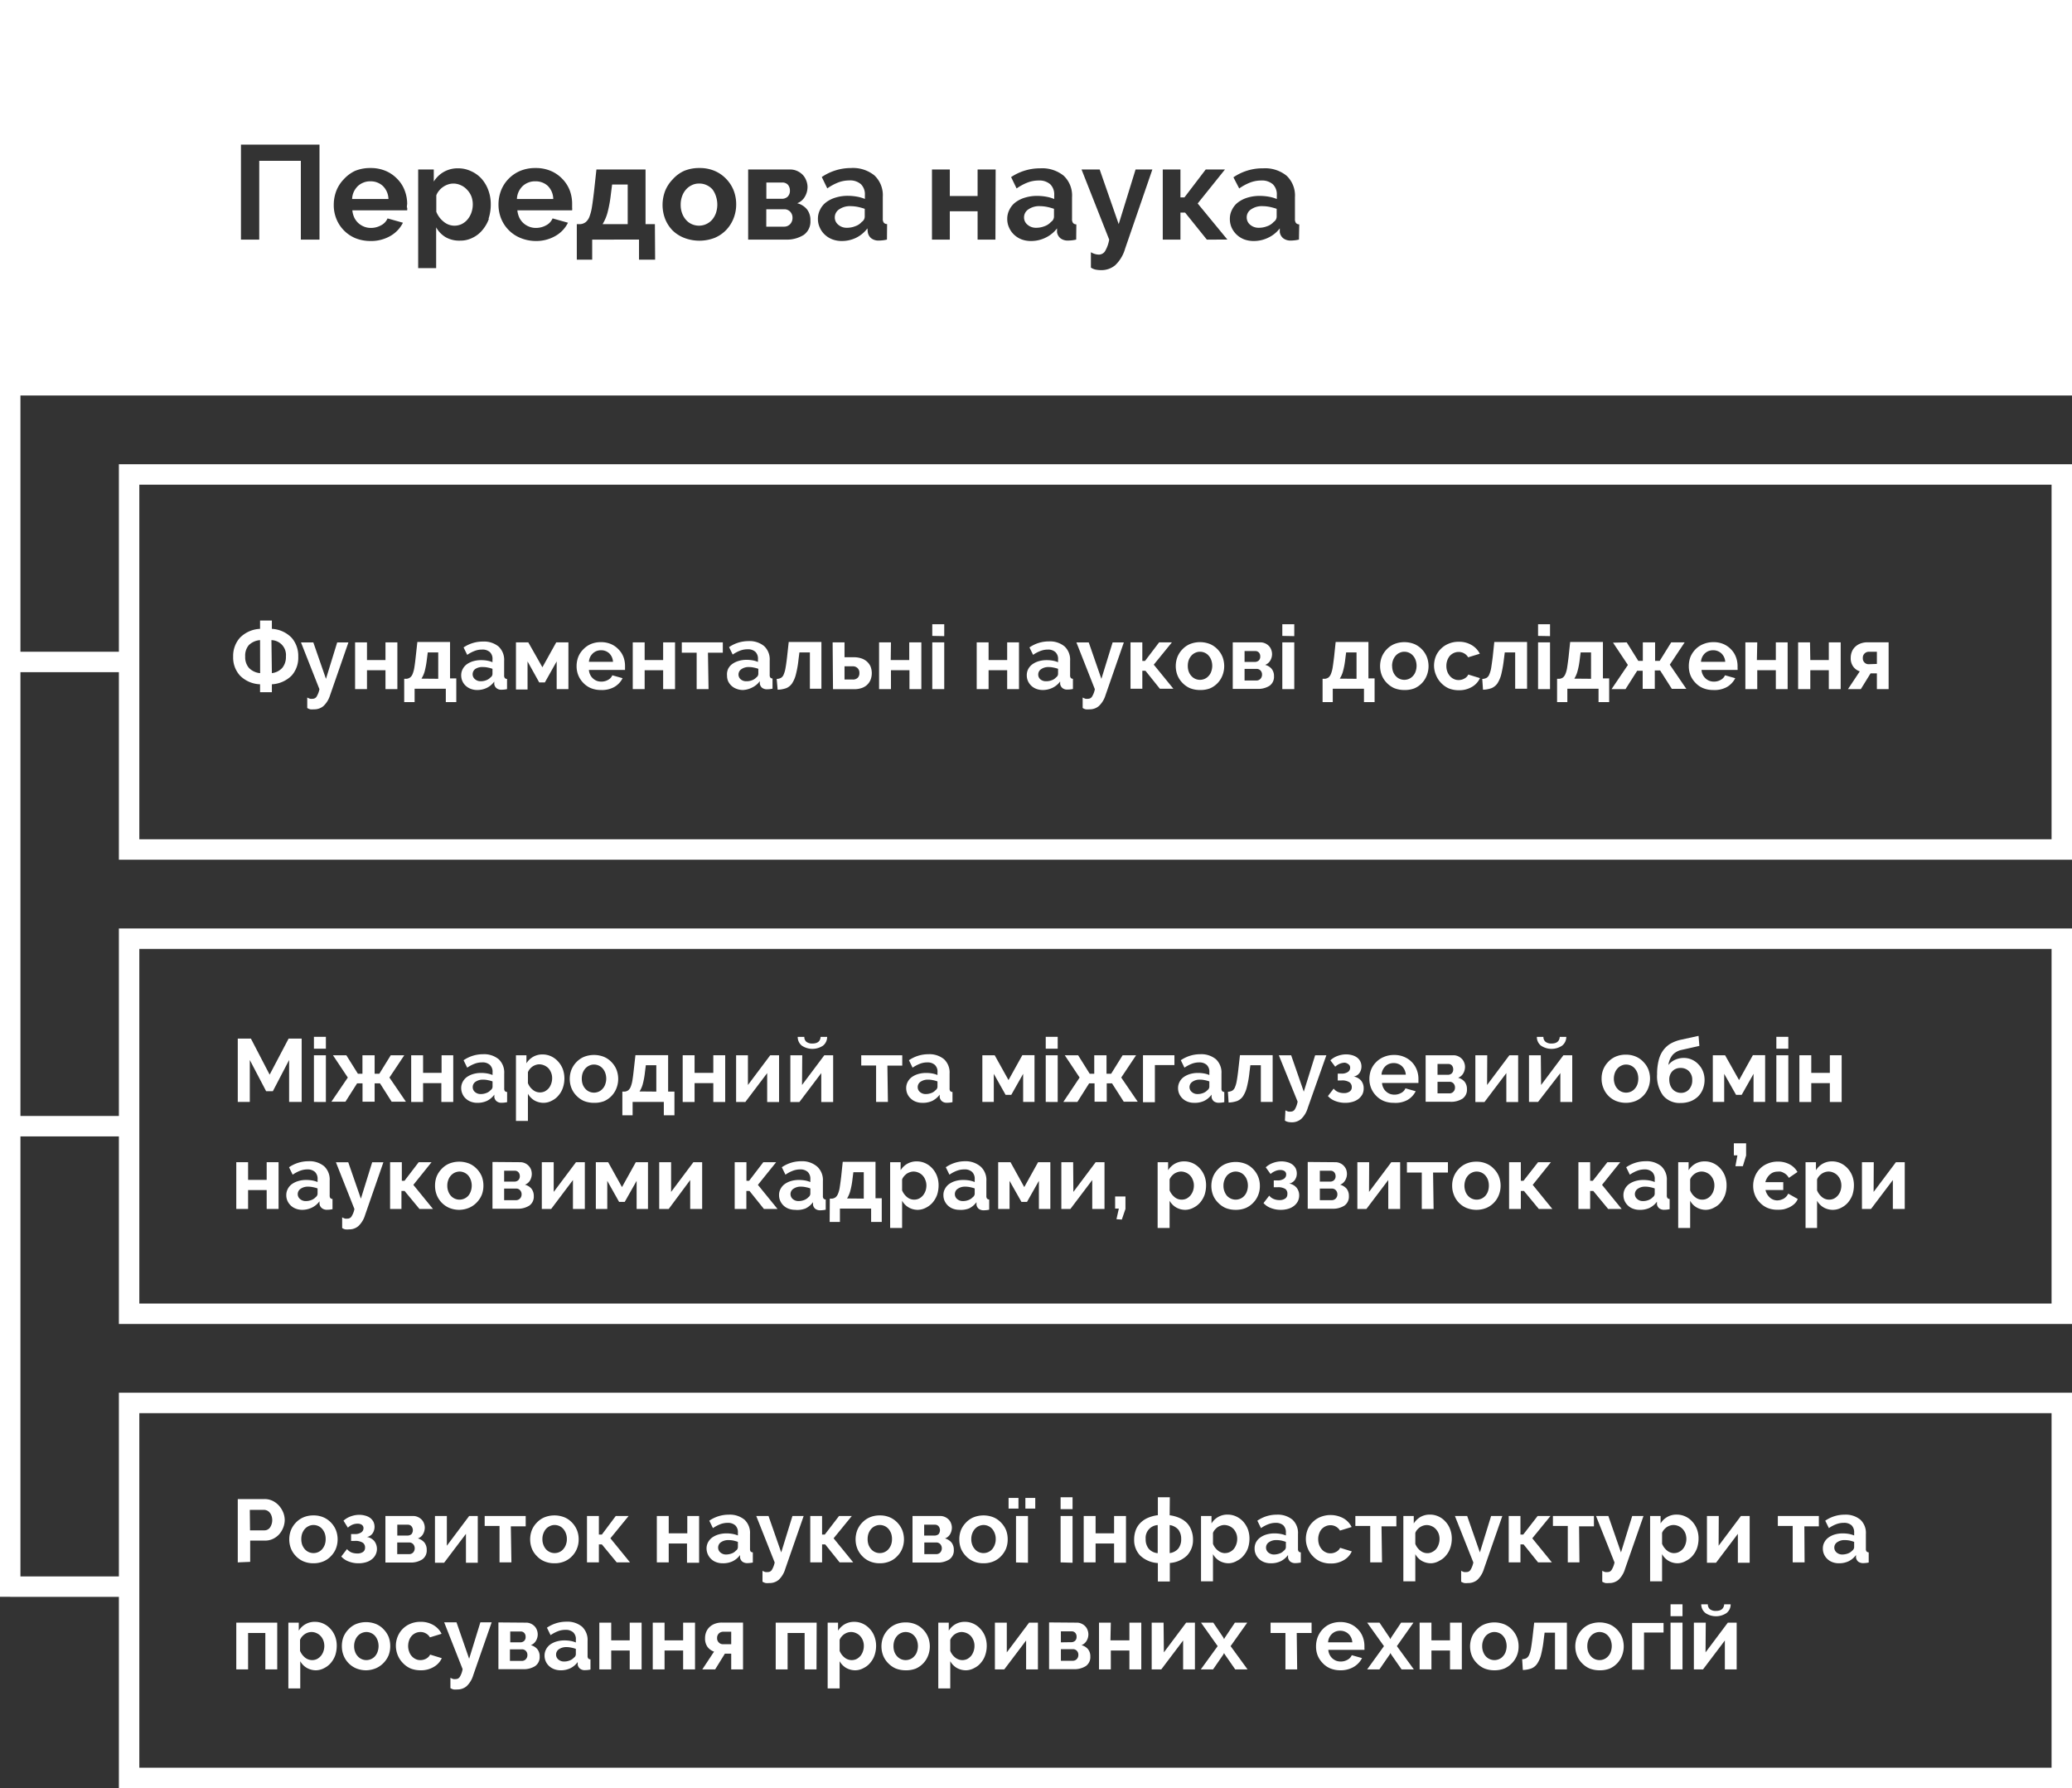 <?xml version="1.0" encoding="UTF-8"?> <svg xmlns="http://www.w3.org/2000/svg" viewBox="0 0 278.86 240.62"><rect x="0" y="0" width="278.86" height="240.62" fill="#333333" stroke="none"/> <defs> <style>.cls-1{fill:#fff;}</style> </defs> <title>Asset 76</title> <g id="Layer_2" data-name="Layer 2"> <g id="Layer_1-2" data-name="Layer 1"> <path class="cls-1" d="M278.86,115.69H16V62.47H278.86ZM18.75,112.94H276.11V65.22H18.75Z"></path> <path class="cls-1" d="M278.86,178.16H16V124.94H278.86ZM18.75,175.41H276.11V127.69H18.75Z"></path> <path class="cls-1" d="M278.86,240.62H16V187.41H278.86ZM18.75,237.87H276.11V190.16H18.75Z"></path> <path class="cls-1" d="M114.47,27.74a2.54,2.54,0,0,0-1.53.43,1.28,1.28,0,0,0-.59,1.07,1.25,1.25,0,0,0,.47,1,1.69,1.69,0,0,0,1.15.41,3,3,0,0,0,1.16-.22,2,2,0,0,0,.85-.57.86.86,0,0,0,.4-.69V28.1a7.51,7.51,0,0,0-.94-.26A5.51,5.51,0,0,0,114.47,27.74Z"></path> <path class="cls-1" d="M82.2,26.25a16.69,16.69,0,0,1-.44,2.37,6,6,0,0,1-.66,1.54h3.38V24.83h-2.1Z"></path> <path class="cls-1" d="M106,26.47a1.08,1.08,0,0,0,.31-.83,1.19,1.19,0,0,0-.26-.77,1,1,0,0,0-.78-.31h-2.13v2.19h2.05A1.13,1.13,0,0,0,106,26.47Z"></path> <path class="cls-1" d="M95.89,25.49a2.38,2.38,0,0,0-.79-.58,2.25,2.25,0,0,0-1-.21,2.13,2.13,0,0,0-1,.22,2.37,2.37,0,0,0-.78.59,2.66,2.66,0,0,0-.52.9,3.23,3.23,0,0,0-.19,1.13,3.19,3.19,0,0,0,.19,1.15,2.71,2.71,0,0,0,.52.89,2.21,2.21,0,0,0,.78.58,2.36,2.36,0,0,0,2.73-.58,2.84,2.84,0,0,0,.52-.9,3.55,3.55,0,0,0,0-2.29A3.07,3.07,0,0,0,95.89,25.49Z"></path> <path class="cls-1" d="M49.82,24.4a2.27,2.27,0,0,0-.91.17,2.44,2.44,0,0,0-.75.47,2.69,2.69,0,0,0-.53.74,2.52,2.52,0,0,0-.24,1h4.89A2.54,2.54,0,0,0,51.5,25,2.4,2.4,0,0,0,49.82,24.4Z"></path> <path class="cls-1" d="M72,24.4a2.27,2.27,0,0,0-.91.17,2.44,2.44,0,0,0-.75.47,2.69,2.69,0,0,0-.53.74,2.52,2.52,0,0,0-.24,1h4.89A2.54,2.54,0,0,0,73.71,25,2.4,2.4,0,0,0,72,24.4Z"></path> <path class="cls-1" d="M62.84,25.51a2.46,2.46,0,0,0-.83-.59,2.38,2.38,0,0,0-1-.22,2.25,2.25,0,0,0-.71.12,2.55,2.55,0,0,0-.66.33,2.42,2.42,0,0,0-.55.51,2,2,0,0,0-.37.63V28.5a3.25,3.25,0,0,0,1,1.34,2.25,2.25,0,0,0,2.44.3,2.41,2.41,0,0,0,.78-.63,2.94,2.94,0,0,0,.51-.92,3.31,3.31,0,0,0,.18-1.08,3.08,3.08,0,0,0-.2-1.11A2.78,2.78,0,0,0,62.84,25.51Z"></path> <path class="cls-1" d="M105.53,28.16h-2.4V30.5h2.38a1.09,1.09,0,0,0,.83-.34,1.2,1.2,0,0,0,.32-.83,1.16,1.16,0,0,0-.31-.84A1.06,1.06,0,0,0,105.53,28.16Z"></path> <path class="cls-1" d="M169.91,27.74a2.54,2.54,0,0,0-1.53.43,1.26,1.26,0,0,0-.59,1.07,1.27,1.27,0,0,0,.46,1,1.73,1.73,0,0,0,1.16.41,3.07,3.07,0,0,0,1.16-.22,2.05,2.05,0,0,0,.85-.57.86.86,0,0,0,.4-.69V28.1a7.51,7.51,0,0,0-.94-.26A5.51,5.51,0,0,0,169.91,27.74Z"></path> <path class="cls-1" d="M139.94,27.74a2.54,2.54,0,0,0-1.53.43,1.28,1.28,0,0,0-.59,1.07,1.25,1.25,0,0,0,.47,1,1.69,1.69,0,0,0,1.15.41,3,3,0,0,0,1.16-.22,2.05,2.05,0,0,0,.85-.57.86.86,0,0,0,.4-.69V28.1a7.51,7.51,0,0,0-.94-.26A5.51,5.51,0,0,0,139.94,27.74Z"></path> <path class="cls-1" d="M0,0V53.22H278.86V0ZM43,32.24H40.49V21.64h-5.6v10.6H32.43V19.46H43Zm11.8-4.3a1.64,1.64,0,0,1,0,.36H47.42a3,3,0,0,0,.27,1,2.45,2.45,0,0,0,.56.74,2.58,2.58,0,0,0,.78.47,2.42,2.42,0,0,0,.89.16,2.78,2.78,0,0,0,1.36-.35,1.88,1.88,0,0,0,.88-.93l2.07.58a4.23,4.23,0,0,1-1.67,1.77,5.17,5.17,0,0,1-2.73.69,5.42,5.42,0,0,1-2-.38,4.71,4.71,0,0,1-2.56-2.6,4.88,4.88,0,0,1-.35-1.86,5.25,5.25,0,0,1,.34-1.9,4.71,4.71,0,0,1,1-1.56A4.88,4.88,0,0,1,47.77,23a5.32,5.32,0,0,1,2.08-.39,5.15,5.15,0,0,1,2.06.39,4.66,4.66,0,0,1,1.55,1.07,4.37,4.37,0,0,1,1,1.55,5,5,0,0,1,.34,1.83C54.77,27.65,54.76,27.8,54.76,27.94Zm11,1.5A4.9,4.9,0,0,1,64.89,31a3.84,3.84,0,0,1-1.3,1,3.58,3.58,0,0,1-1.66.38A3.71,3.71,0,0,1,60,31.93a3.49,3.49,0,0,1-1.3-1.34v5.49H56.28V22.81h2.1v1.62a3.82,3.82,0,0,1,1.35-1.3,3.76,3.76,0,0,1,1.91-.48,4,4,0,0,1,1.77.39,4.2,4.2,0,0,1,1.39,1,4.79,4.79,0,0,1,.92,1.55,5.35,5.35,0,0,1,.33,1.88A6.1,6.1,0,0,1,65.75,29.44ZM77,27.94a1.64,1.64,0,0,1,0,.36H69.63a3,3,0,0,0,.27,1,2.45,2.45,0,0,0,.56.74,2.58,2.58,0,0,0,.78.47,2.44,2.44,0,0,0,.9.16,2.84,2.84,0,0,0,1.36-.35,1.9,1.9,0,0,0,.87-.93l2.07.58a4.17,4.17,0,0,1-1.67,1.77,5.16,5.16,0,0,1-2.72.69A5.44,5.44,0,0,1,70,32a4.71,4.71,0,0,1-2.56-2.6,5.08,5.08,0,0,1-.35-1.86,5.25,5.25,0,0,1,.34-1.9,4.71,4.71,0,0,1,1-1.56A4.82,4.82,0,0,1,70,23a5.27,5.27,0,0,1,2.07-.39,5.15,5.15,0,0,1,2.06.39,4.66,4.66,0,0,1,1.55,1.07,4.54,4.54,0,0,1,1,1.55A5.16,5.16,0,0,1,77,27.49C77,27.65,77,27.8,77,27.94Zm11.17,7H86v-2.7H79.7v2.7H77.63V30.16h.5a1.38,1.38,0,0,0,.71-.28,1.78,1.78,0,0,0,.49-.72,6.49,6.49,0,0,0,.34-1.33c.09-.55.18-1.25.28-2.1l.32-2.92h6.61v7.35h1.26ZM98.72,29.4a4.82,4.82,0,0,1-1,1.56A4.66,4.66,0,0,1,96.2,32a5.69,5.69,0,0,1-4.14,0A4.66,4.66,0,0,1,90.51,31a4.71,4.71,0,0,1-1-1.56,5.29,5.29,0,0,1-.34-1.86,5.34,5.34,0,0,1,.34-1.87,4.77,4.77,0,0,1,1-1.55A4.69,4.69,0,0,1,92.06,23a5.23,5.23,0,0,1,2.07-.39,5.15,5.15,0,0,1,2.06.39,4.69,4.69,0,0,1,1.55,1.08,4.74,4.74,0,0,1,1,1.55,5.12,5.12,0,0,1,.34,1.87A5.07,5.07,0,0,1,98.72,29.4Zm9.45,2.21a4.27,4.27,0,0,1-2.48.63h-5V22.81h5.58a2.27,2.27,0,0,1,1,.19,2.49,2.49,0,0,1,.75.51,2.23,2.23,0,0,1,.48.76,2.36,2.36,0,0,1,.18.92,2.58,2.58,0,0,1-.33,1.23,2,2,0,0,1-1.06.93,2.47,2.47,0,0,1,1.3.8,2.31,2.31,0,0,1,.48,1.54A2.19,2.19,0,0,1,108.17,31.61Zm11.2.63a5,5,0,0,1-1.06.13,1.6,1.6,0,0,1-1.06-.31,1.32,1.32,0,0,1-.46-.81l-.05-.52A4.21,4.21,0,0,1,115.21,32a4.36,4.36,0,0,1-1.93.43A3.53,3.53,0,0,1,112,32.2a3.07,3.07,0,0,1-1-.63,2.88,2.88,0,0,1-.67-.95,2.71,2.71,0,0,1-.25-1.18,2.61,2.61,0,0,1,.3-1.24,2.73,2.73,0,0,1,.83-1,4.07,4.07,0,0,1,1.27-.62,5.51,5.51,0,0,1,1.62-.23,7.12,7.12,0,0,1,1.23.11,5,5,0,0,1,1.07.31v-.54a1.89,1.89,0,0,0-.53-1.44,2.19,2.19,0,0,0-1.58-.51,4.16,4.16,0,0,0-1.47.27,7,7,0,0,0-1.48.8l-.74-1.53a7,7,0,0,1,3.93-1.21,4.59,4.59,0,0,1,3.16,1,3.65,3.65,0,0,1,1.12,2.89v2.93a.85.85,0,0,0,.14.54.57.57,0,0,0,.44.18Zm14.6,0h-2.4V28.43h-3.74v3.81h-2.4V22.81h2.4v3.57h3.74V22.81H134Zm10.87,0a5,5,0,0,1-1.06.13,1.6,1.6,0,0,1-1.06-.31,1.32,1.32,0,0,1-.46-.81l0-.52A4.21,4.21,0,0,1,140.68,32a4.36,4.36,0,0,1-1.93.43,3.53,3.53,0,0,1-1.27-.22,3.07,3.07,0,0,1-1-.63,2.88,2.88,0,0,1-.67-.95,2.71,2.71,0,0,1-.25-1.18,2.61,2.61,0,0,1,.3-1.24,2.73,2.73,0,0,1,.83-1,4.07,4.07,0,0,1,1.27-.62,5.51,5.51,0,0,1,1.62-.23,7.12,7.12,0,0,1,1.23.11,5,5,0,0,1,1.07.31v-.54a1.89,1.89,0,0,0-.53-1.44,2.21,2.21,0,0,0-1.58-.51,4.16,4.16,0,0,0-1.47.27,7,7,0,0,0-1.48.8l-.74-1.53A7,7,0,0,1,140,22.65a4.59,4.59,0,0,1,3.16,1,3.65,3.65,0,0,1,1.12,2.89v2.93a.85.85,0,0,0,.14.54.57.57,0,0,0,.44.18Zm6.58,1.23a4.94,4.94,0,0,1-1.32,2.21,2.87,2.87,0,0,1-1.91.67,4,4,0,0,1-.74-.07,1.94,1.94,0,0,1-.63-.27V33.94a2.36,2.36,0,0,0,.58.25,2,2,0,0,0,.53.07,1,1,0,0,0,.78-.44,4.51,4.51,0,0,0,.57-1.58l-3.72-9.43H148l2.56,7.35,2.27-7.35h2.26Zm11-1.23-2.92-3.63h-.63v3.63h-2.38V22.81h2.38v3.75h.54l2.86-3.75h2.59l-3.67,4.57,4,4.86Zm12.4,0a5.06,5.06,0,0,1-1.06.13,1.6,1.6,0,0,1-1.06-.31,1.32,1.32,0,0,1-.46-.81l0-.52A4.21,4.21,0,0,1,170.65,32a4.36,4.36,0,0,1-1.93.43,3.63,3.63,0,0,1-1.28-.22,3.13,3.13,0,0,1-1-.63,3.06,3.06,0,0,1-.68-.95,2.86,2.86,0,0,1-.24-1.18,2.61,2.61,0,0,1,.3-1.24,2.73,2.73,0,0,1,.83-1,4.12,4.12,0,0,1,1.26-.62,5.61,5.61,0,0,1,1.62-.23,7.24,7.24,0,0,1,1.24.11,5,5,0,0,1,1.07.31v-.54a1.89,1.89,0,0,0-.53-1.44,2.21,2.21,0,0,0-1.58-.51,4.16,4.16,0,0,0-1.47.27,6.75,6.75,0,0,0-1.48.8L166,23.86A6.92,6.92,0,0,1,170,22.65a4.59,4.59,0,0,1,3.16,1,3.65,3.65,0,0,1,1.12,2.89v2.93a.85.85,0,0,0,.14.54.57.57,0,0,0,.44.18Z"></path> <polygon class="cls-1" points="17.38 90.45 17.38 87.7 2.75 87.7 2.75 52.84 0 52.84 0 214.87 1.38 214.87 1.38 214.88 17.38 214.88 17.38 212.13 2.75 212.13 2.75 152.92 17.38 152.92 17.38 150.17 2.75 150.17 2.75 90.45 17.38 90.45"></polygon> <path class="cls-1" d="M35,92.08a4,4,0,0,1-2.7-1.17,3.59,3.59,0,0,1-.92-2.54,3.67,3.67,0,0,1,.9-2.54A4.05,4.05,0,0,1,35,84.62V83.5h1.59v1.12a4,4,0,0,1,2.67,1.21,3.71,3.71,0,0,1,.88,2.54,3.6,3.6,0,0,1-.89,2.54,4.07,4.07,0,0,1-2.66,1.17v1.07H35Zm0-5.94a2.38,2.38,0,0,0-1.52.68A2.17,2.17,0,0,0,33,88.34a2.21,2.21,0,0,0,.49,1.52,2.35,2.35,0,0,0,1.52.72Zm1.59,4.44A2.24,2.24,0,0,0,38,89.86a2.29,2.29,0,0,0,.48-1.52,2,2,0,0,0-1.95-2.2Z"></path> <path class="cls-1" d="M41.35,93.86a2.1,2.1,0,0,0,.39.17,1.45,1.45,0,0,0,.35,0,.62.62,0,0,0,.52-.29,3.11,3.11,0,0,0,.38-1l-2.48-6.29h1.66l1.7,4.9,1.51-4.9h1.51l-2.47,7.11A3.33,3.33,0,0,1,43.54,95a1.89,1.89,0,0,1-1.28.45,2.38,2.38,0,0,1-.49,0,1.27,1.27,0,0,1-.42-.18Z"></path> <path class="cls-1" d="M49.39,88.82h2.49V86.44h1.6v6.29h-1.6V90.19H49.39v2.54h-1.6V86.44h1.6Z"></path> <path class="cls-1" d="M54.4,91.34h.34a1,1,0,0,0,.47-.19,1.13,1.13,0,0,0,.33-.48,4.08,4.08,0,0,0,.23-.88c.06-.37.12-.84.18-1.4l.22-2h4.4v4.9h.84v3.19H60v-1.8h-4.2v1.8H54.4Zm4.58,0V87.79H57.57l-.12.94a11.87,11.87,0,0,1-.29,1.59,3.72,3.72,0,0,1-.44,1Z"></path> <path class="cls-1" d="M64.22,92.85a2.37,2.37,0,0,1-.85-.15,2.1,2.1,0,0,1-.69-.42,1.89,1.89,0,0,1-.61-1.42,1.74,1.74,0,0,1,.2-.82,1.91,1.91,0,0,1,.55-.65,2.92,2.92,0,0,1,.85-.41,3.71,3.71,0,0,1,1.08-.15,4.47,4.47,0,0,1,.82.07,3.14,3.14,0,0,1,.71.21v-.36a1.23,1.23,0,0,0-.35-1,1.46,1.46,0,0,0-1.05-.34,2.74,2.74,0,0,0-1,.18,4.81,4.81,0,0,0-1,.53l-.49-1A4.63,4.63,0,0,1,65,86.33a3.08,3.08,0,0,1,2.1.67,2.44,2.44,0,0,1,.75,1.93v1.95a.56.56,0,0,0,.09.36.42.42,0,0,0,.3.12v1.37a3.34,3.34,0,0,1-.71.08,1,1,0,0,1-.7-.2.88.88,0,0,1-.31-.54l0-.35a2.74,2.74,0,0,1-1,.84A2.93,2.93,0,0,1,64.22,92.85Zm.46-1.18a2,2,0,0,0,.77-.14,1.5,1.5,0,0,0,.57-.38.57.57,0,0,0,.26-.46V90a3.74,3.74,0,0,0-.62-.17,2.94,2.94,0,0,0-.65-.07A1.73,1.73,0,0,0,64,90a.86.86,0,0,0-.39.72.84.84,0,0,0,.31.67A1.13,1.13,0,0,0,64.68,91.67Z"></path> <path class="cls-1" d="M73,89.79l1.86-3.35h1.64v6.29H74.92V89l-1.59,2.83h-.76L71,89v3.78H69.44V86.44H71.1Z"></path> <path class="cls-1" d="M80.87,92.85a3.52,3.52,0,0,1-1.37-.26,3.07,3.07,0,0,1-1-.7,3.19,3.19,0,0,1-.66-1,3.26,3.26,0,0,1-.24-1.24,3.48,3.48,0,0,1,.23-1.26,3,3,0,0,1,.66-1,3.09,3.09,0,0,1,1-.71,3.41,3.41,0,0,1,1.39-.27,3.32,3.32,0,0,1,1.37.27,3,3,0,0,1,1,.71,2.91,2.91,0,0,1,.65,1,3.38,3.38,0,0,1,.22,1.22v.3q0,.15,0,.24H79.26a1.69,1.69,0,0,0,.18.66,1.51,1.51,0,0,0,.37.49,1.62,1.62,0,0,0,.52.32,1.7,1.7,0,0,0,.59.1,1.79,1.79,0,0,0,.91-.23,1.24,1.24,0,0,0,.58-.62l1.38.39a2.79,2.79,0,0,1-1.11,1.18A3.41,3.41,0,0,1,80.87,92.85Zm1.63-3.79A1.7,1.7,0,0,0,82,87.92a1.59,1.59,0,0,0-1.12-.42,1.68,1.68,0,0,0-.6.11,1.53,1.53,0,0,0-.5.32,1.78,1.78,0,0,0-.36.49,1.88,1.88,0,0,0-.16.64Z"></path> <path class="cls-1" d="M86.76,88.82h2.49V86.44h1.6v6.29h-1.6V90.19H86.76v2.54h-1.6V86.44h1.6Z"></path> <path class="cls-1" d="M95.36,92.73h-1.6v-4.9h-2V86.44h5.52v1.39h-2Z"></path> <path class="cls-1" d="M100,92.85a2.34,2.34,0,0,1-.85-.15,2,2,0,0,1-1.14-1,1.86,1.86,0,0,1-.16-.79A1.74,1.74,0,0,1,98,90a1.81,1.81,0,0,1,.55-.65,2.92,2.92,0,0,1,.85-.41,3.61,3.61,0,0,1,1.08-.15,4.47,4.47,0,0,1,.82.07,3.3,3.3,0,0,1,.71.21v-.36a1.27,1.27,0,0,0-.35-1,1.46,1.46,0,0,0-1.05-.34,2.8,2.8,0,0,0-1,.18,4.75,4.75,0,0,0-1,.53l-.49-1a4.62,4.62,0,0,1,2.61-.81,3.09,3.09,0,0,1,2.11.67,2.44,2.44,0,0,1,.75,1.93v1.95a.56.56,0,0,0,.09.36.41.41,0,0,0,.29.12v1.37a3.19,3.19,0,0,1-.7.08,1.07,1.07,0,0,1-.71-.2.91.91,0,0,1-.3-.54l0-.35a2.74,2.74,0,0,1-1,.84A3,3,0,0,1,100,92.85Zm.45-1.18a2,2,0,0,0,.78-.14,1.5,1.5,0,0,0,.57-.38.6.6,0,0,0,.26-.46V90a3.74,3.74,0,0,0-.62-.17,3,3,0,0,0-.65-.07,1.69,1.69,0,0,0-1,.28.87.87,0,0,0-.4.72.85.85,0,0,0,.32.67A1.1,1.1,0,0,0,100.42,91.67Z"></path> <path class="cls-1" d="M104.53,91.36a1.33,1.33,0,0,0,.57-.14.9.9,0,0,0,.37-.45,3.76,3.76,0,0,0,.25-.89c.07-.38.14-.88.21-1.49l.22-2h4.4v6.29H109V87.79h-1.41l-.12.94a13.47,13.47,0,0,1-.35,2,3.92,3.92,0,0,1-.52,1.23,1.78,1.78,0,0,1-.78.64,3.76,3.76,0,0,1-1.16.21Z"></path> <path class="cls-1" d="M112.06,86.44h1.6v2h1.22a3.26,3.26,0,0,1,1,.14,2.23,2.23,0,0,1,.76.41,2,2,0,0,1,.51.67,2.47,2.47,0,0,1,0,1.85,2,2,0,0,1-.49.68,2.05,2.05,0,0,1-.74.41,3,3,0,0,1-.93.14h-2.88Zm2.7,5a.92.92,0,0,0,.66-.22.86.86,0,0,0,.24-.66.85.85,0,0,0-.25-.66.88.88,0,0,0-.63-.24h-1.12v1.78Z"></path> <path class="cls-1" d="M119.88,88.82h2.49V86.44H124v6.29h-1.6V90.19h-2.49v2.54h-1.6V86.44h1.6Z"></path> <path class="cls-1" d="M125.47,85.57V84h1.61v1.6Zm0,7.16V86.44h1.61v6.29Z"></path> <path class="cls-1" d="M133.05,88.82h2.5V86.44h1.59v6.29h-1.59V90.19h-2.5v2.54h-1.6V86.44h1.6Z"></path> <path class="cls-1" d="M140.33,92.85a2.41,2.41,0,0,1-.85-.15,2,2,0,0,1-.68-.42,2,2,0,0,1-.45-.63,1.86,1.86,0,0,1-.16-.79,1.74,1.74,0,0,1,.19-.82,1.94,1.94,0,0,1,.56-.65,2.86,2.86,0,0,1,.84-.41,3.71,3.71,0,0,1,1.08-.15,4.39,4.39,0,0,1,.82.07,3.4,3.4,0,0,1,.72.21v-.36a1.24,1.24,0,0,0-.36-1,1.42,1.42,0,0,0-1-.34,2.8,2.8,0,0,0-1,.18,4.51,4.51,0,0,0-1,.53l-.49-1a4.57,4.57,0,0,1,2.61-.81,3.1,3.1,0,0,1,2.11.67,2.44,2.44,0,0,1,.75,1.93v1.95a.56.56,0,0,0,.09.36.39.39,0,0,0,.29.12v1.37a3.27,3.27,0,0,1-.71.08,1,1,0,0,1-.7-.2.92.92,0,0,1-.31-.54l0-.35a2.74,2.74,0,0,1-1,.84A3,3,0,0,1,140.33,92.85Zm.46-1.18a2,2,0,0,0,.77-.14,1.36,1.36,0,0,0,.57-.38.58.58,0,0,0,.27-.46V90a3.61,3.61,0,0,0-.63-.17,2.91,2.91,0,0,0-.64-.07,1.69,1.69,0,0,0-1,.28.85.85,0,0,0-.4.72.84.84,0,0,0,.31.67A1.15,1.15,0,0,0,140.79,91.67Z"></path> <path class="cls-1" d="M145.71,93.86a2.1,2.1,0,0,0,.39.17,1.47,1.47,0,0,0,.36,0,.61.61,0,0,0,.51-.29,2.91,2.91,0,0,0,.38-1l-2.48-6.29h1.66l1.7,4.9,1.51-4.9h1.51l-2.47,7.11A3.33,3.33,0,0,1,147.9,95a1.89,1.89,0,0,1-1.28.45,2.38,2.38,0,0,1-.49,0,1.27,1.27,0,0,1-.42-.18Z"></path> <path class="cls-1" d="M156,86.44h1.72l-2.44,3,2.64,3.24H156.1l-1.94-2.42h-.42v2.42h-1.59V86.44h1.59v2.5h.36Z"></path> <path class="cls-1" d="M161.5,92.85a3.57,3.57,0,0,1-1.38-.26,3.22,3.22,0,0,1-1-.72,3.1,3.1,0,0,1-.65-1,3.4,3.4,0,0,1-.23-1.23,3.47,3.47,0,0,1,.23-1.25,3.2,3.2,0,0,1,.65-1,3.05,3.05,0,0,1,1-.71,3.66,3.66,0,0,1,2.76,0,3.11,3.11,0,0,1,1,.71,3.2,3.2,0,0,1,.65,1,3.47,3.47,0,0,1,.23,1.25,3.4,3.4,0,0,1-.23,1.23,3.11,3.11,0,0,1-1.68,1.76A3.57,3.57,0,0,1,161.5,92.85Zm-1.64-3.25a2.29,2.29,0,0,0,.12.76,1.81,1.81,0,0,0,.35.59,1.52,1.52,0,0,0,.52.39,1.58,1.58,0,0,0,1.3,0,1.52,1.52,0,0,0,.52-.39,1.61,1.61,0,0,0,.35-.6,2.29,2.29,0,0,0,0-1.52,1.79,1.79,0,0,0-.35-.6,1.52,1.52,0,0,0-.52-.39,1.58,1.58,0,0,0-.65-.14,1.44,1.44,0,0,0-.65.15,1.52,1.52,0,0,0-.52.39,2,2,0,0,0-.35.6A2.33,2.33,0,0,0,159.86,89.6Z"></path> <path class="cls-1" d="M169.63,86.44a1.45,1.45,0,0,1,.63.13,1.58,1.58,0,0,1,.5.34,1.38,1.38,0,0,1,.32.5,1.63,1.63,0,0,1,.12.62,1.71,1.71,0,0,1-.22.82,1.37,1.37,0,0,1-.71.62,1.67,1.67,0,0,1,.87.53,1.5,1.5,0,0,1,.32,1,1.46,1.46,0,0,1-.6,1.28,2.84,2.84,0,0,1-1.65.42h-3.3V86.44Zm-.76,2.63a.76.76,0,0,0,.54-.19.7.7,0,0,0,.2-.55.75.75,0,0,0-.17-.51.64.64,0,0,0-.52-.21H167.5v1.46Zm.22,2.5a.72.72,0,0,0,.55-.23.79.79,0,0,0,.21-.55.77.77,0,0,0-.2-.56.71.71,0,0,0-.55-.22h-1.6v1.56Z"></path> <path class="cls-1" d="M172.58,85.57V84h1.61v1.6Zm0,7.16V86.44h1.61v6.29Z"></path> <path class="cls-1" d="M178,91.34h.33a1,1,0,0,0,.48-.19,1.22,1.22,0,0,0,.32-.48,4.08,4.08,0,0,0,.23-.88c.06-.37.12-.84.19-1.4l.21-2h4.41v4.9H185v3.19h-1.43v-1.8h-4.2v1.8H178Zm4.57,0V87.79h-1.4l-.12.94a10.31,10.31,0,0,1-.3,1.59,3.44,3.44,0,0,1-.44,1Z"></path> <path class="cls-1" d="M189,92.85a3.57,3.57,0,0,1-1.38-.26,3.22,3.22,0,0,1-1-.72,3.1,3.1,0,0,1-.65-1,3.4,3.4,0,0,1-.23-1.23,3.47,3.47,0,0,1,.23-1.25,3.2,3.2,0,0,1,.65-1,3.05,3.05,0,0,1,1-.71,3.66,3.66,0,0,1,2.76,0,3.11,3.11,0,0,1,1,.71,3.2,3.2,0,0,1,.65,1,3.47,3.47,0,0,1,.23,1.25,3.4,3.4,0,0,1-.23,1.23,3.11,3.11,0,0,1-1.68,1.76A3.57,3.57,0,0,1,189,92.85Zm-1.64-3.25a2.29,2.29,0,0,0,.12.76,1.81,1.81,0,0,0,.35.59,1.52,1.52,0,0,0,.52.39,1.58,1.58,0,0,0,1.3,0,1.52,1.52,0,0,0,.52-.39,1.61,1.61,0,0,0,.35-.6,2.29,2.29,0,0,0,0-1.52,1.79,1.79,0,0,0-.35-.6,1.52,1.52,0,0,0-.52-.39,1.58,1.58,0,0,0-.65-.14,1.44,1.44,0,0,0-.65.15,1.52,1.52,0,0,0-.52.39,2,2,0,0,0-.35.6A2.33,2.33,0,0,0,187.35,89.6Z"></path> <path class="cls-1" d="M193,89.59a3.47,3.47,0,0,1,.23-1.25,2.94,2.94,0,0,1,.66-1,3.09,3.09,0,0,1,1.05-.71,3.33,3.33,0,0,1,1.38-.27,3.25,3.25,0,0,1,1.75.45,2.76,2.76,0,0,1,1.09,1.16l-1.57.48a1.44,1.44,0,0,0-.54-.53,1.47,1.47,0,0,0-.75-.19,1.53,1.53,0,0,0-.64.14,1.66,1.66,0,0,0-.53.38,2,2,0,0,0-.34.6,2.11,2.11,0,0,0-.13.77,2.06,2.06,0,0,0,.13.76,1.78,1.78,0,0,0,.36.6,1.43,1.43,0,0,0,.52.39,1.38,1.38,0,0,0,.63.14,1.57,1.57,0,0,0,.8-.21,1.17,1.17,0,0,0,.51-.53l1.57.48a2.59,2.59,0,0,1-1.06,1.17,3.34,3.34,0,0,1-1.79.46,3.57,3.57,0,0,1-1.38-.26,3.27,3.27,0,0,1-1-.72,3.23,3.23,0,0,1-.66-1A3.3,3.3,0,0,1,193,89.59Z"></path> <path class="cls-1" d="M199.49,91.36a1.33,1.33,0,0,0,.57-.14.9.9,0,0,0,.37-.45,3.7,3.7,0,0,0,.26-.89c.06-.38.13-.88.21-1.49l.21-2h4.41v6.29h-1.6V87.79h-1.4l-.12.94a16.84,16.84,0,0,1-.35,2,4.17,4.17,0,0,1-.52,1.23,1.86,1.86,0,0,1-.79.64,3.69,3.69,0,0,1-1.15.21Z"></path> <path class="cls-1" d="M207,85.57V84h1.61v1.6Zm0,7.16V86.44h1.61v6.29Z"></path> <path class="cls-1" d="M209.56,91.34h.33a1,1,0,0,0,.48-.19,1.22,1.22,0,0,0,.32-.48,3.57,3.57,0,0,0,.23-.88c.06-.37.12-.84.19-1.4l.21-2h4.41v4.9h.84v3.19h-1.43v-1.8h-4.2v1.8h-1.38Zm4.57,0V87.79h-1.4l-.12.94a10.31,10.31,0,0,1-.3,1.59,3.73,3.73,0,0,1-.43,1Z"></path> <path class="cls-1" d="M218.93,86.44l1.56,2.49h.61V86.44h1.65v2.49h.62l1.55-2.49h1.81l-2,3,2.22,3.25H225l-1.57-2.47h-.72v2.47h-1.63V90.26h-.74l-1.57,2.47h-1.88l2.2-3.25-2-3Z"></path> <path class="cls-1" d="M230.56,92.85a3.52,3.52,0,0,1-1.37-.26,2.94,2.94,0,0,1-1-.7,3.21,3.21,0,0,1-.67-1,3.25,3.25,0,0,1-.23-1.24,3.48,3.48,0,0,1,.22-1.26,3.34,3.34,0,0,1,.66-1,3.09,3.09,0,0,1,1.05-.71,3.48,3.48,0,0,1,1.39-.27,3.32,3.32,0,0,1,1.37.27,3.05,3.05,0,0,1,1,.71,2.89,2.89,0,0,1,.64,1,3.39,3.39,0,0,1,.23,1.22c0,.11,0,.21,0,.3a.78.78,0,0,1,0,.24H229a1.69,1.69,0,0,0,.18.66,1.67,1.67,0,0,0,.37.49,1.74,1.74,0,0,0,.52.32,1.72,1.72,0,0,0,.6.1,1.77,1.77,0,0,0,.9-.23,1.26,1.26,0,0,0,.59-.62l1.38.39a2.92,2.92,0,0,1-1.11,1.18A3.44,3.44,0,0,1,230.56,92.85Zm1.63-3.79a1.69,1.69,0,0,0-.52-1.14,1.61,1.61,0,0,0-1.12-.42,1.74,1.74,0,0,0-.61.11,1.64,1.64,0,0,0-.5.32,1.75,1.75,0,0,0-.35.49,1.68,1.68,0,0,0-.16.64Z"></path> <path class="cls-1" d="M236.45,88.82H239V86.44h1.59v6.29H239V90.19h-2.5v2.54h-1.6V86.44h1.6Z"></path> <path class="cls-1" d="M243.64,88.82h2.49V86.44h1.6v6.29h-1.6V90.19h-2.49v2.54H242V86.44h1.6Z"></path> <path class="cls-1" d="M250.3,90.34a1.75,1.75,0,0,1-.89-.65,1.88,1.88,0,0,1-.33-1.16,2.21,2.21,0,0,1,.17-.87,1.85,1.85,0,0,1,.47-.66,2.19,2.19,0,0,1,.71-.42,2.66,2.66,0,0,1,.9-.15h2.85v6.3H252.6V90.61h-.85l-1.31,2.12h-1.73Zm2.3-1V87.7h-1.08a.84.84,0,0,0-.56.22.79.79,0,0,0-.25.63.78.78,0,0,0,.23.61.76.76,0,0,0,.56.22Z"></path> <path class="cls-1" d="M38.91,148.28v-5.64l-2.19,4.2h-.9l-2.2-4.2v5.64H32v-8.52h1.77l2.52,4.85,2.55-4.85h1.76v8.52Z"></path> <path class="cls-1" d="M42.25,141.12v-1.6h1.61v1.6Zm0,7.16V142h1.61v6.29Z"></path> <path class="cls-1" d="M46.61,142l1.56,2.49h.61V142h1.64v2.49h.63L52.59,142h1.82l-2,3,2.22,3.25H52.71l-1.57-2.47h-.72v2.47H48.79v-2.47h-.73l-1.57,2.47H44.6L46.81,145l-2-3Z"></path> <path class="cls-1" d="M56.94,144.37h2.49V142H61v6.29h-1.6v-2.54H56.94v2.54h-1.6V142h1.6Z"></path> <path class="cls-1" d="M64.22,148.4a2.37,2.37,0,0,1-.85-.15,2,2,0,0,1-.68-.42,1.74,1.74,0,0,1-.45-.63,1.86,1.86,0,0,1-.17-.79,1.74,1.74,0,0,1,.2-.82,1.91,1.91,0,0,1,.55-.65,2.92,2.92,0,0,1,.85-.41,3.71,3.71,0,0,1,1.08-.15,4.47,4.47,0,0,1,.82.07,3.4,3.4,0,0,1,.72.21v-.36a1.24,1.24,0,0,0-.36-1,1.43,1.43,0,0,0-1.05-.34,2.78,2.78,0,0,0-1,.18,4.81,4.81,0,0,0-1,.53l-.49-1a4.63,4.63,0,0,1,2.62-.81,3.08,3.08,0,0,1,2.1.67,2.44,2.44,0,0,1,.75,1.93v2a.56.56,0,0,0,.09.36.42.42,0,0,0,.3.12v1.37a3.27,3.27,0,0,1-.71.08,1,1,0,0,1-.7-.2.88.88,0,0,1-.31-.54l0-.35a2.74,2.74,0,0,1-1,.84A3,3,0,0,1,64.22,148.4Zm.46-1.18a2,2,0,0,0,.77-.14,1.36,1.36,0,0,0,.57-.38.58.58,0,0,0,.27-.46v-.72a3.86,3.86,0,0,0-.63-.17,2.94,2.94,0,0,0-.65-.07,1.73,1.73,0,0,0-1,.28.86.86,0,0,0-.39.72.84.84,0,0,0,.31.67A1.13,1.13,0,0,0,64.68,147.22Z"></path> <path class="cls-1" d="M73.21,148.4a2.49,2.49,0,0,1-1.3-.33,2.45,2.45,0,0,1-.86-.89v3.66H69.44V142h1.41v1.08a2.58,2.58,0,0,1,.9-.87,2.49,2.49,0,0,1,1.27-.32,2.71,2.71,0,0,1,1.17.26,2.92,2.92,0,0,1,.93.7,3.22,3.22,0,0,1,.62,1,3.73,3.73,0,0,1,.22,1.25,3.88,3.88,0,0,1-.21,1.29,3,3,0,0,1-.57,1,2.57,2.57,0,0,1-.87.7A2.37,2.37,0,0,1,73.21,148.4ZM72.67,147a1.53,1.53,0,0,0,.67-.15,1.92,1.92,0,0,0,.52-.42,2,2,0,0,0,.33-.62,2.18,2.18,0,0,0,.12-.72,1.93,1.93,0,0,0-.13-.73,2,2,0,0,0-.36-.6,1.77,1.77,0,0,0-1.25-.54,1.54,1.54,0,0,0-.46.08,1.88,1.88,0,0,0-.45.22,1.94,1.94,0,0,0-.36.34,1.51,1.51,0,0,0-.25.42v1.47a2.11,2.11,0,0,0,.66.9A1.5,1.5,0,0,0,72.67,147Z"></path> <path class="cls-1" d="M79.94,148.4a3.57,3.57,0,0,1-1.38-.26,3.22,3.22,0,0,1-1-.72,3.1,3.1,0,0,1-.65-1,3.4,3.4,0,0,1-.23-1.23,3.47,3.47,0,0,1,.23-1.25,3.2,3.2,0,0,1,.65-1,3.05,3.05,0,0,1,1-.71,3.66,3.66,0,0,1,2.76,0,3.11,3.11,0,0,1,1,.71,3.2,3.2,0,0,1,.65,1,3.47,3.47,0,0,1,.23,1.25,3.4,3.4,0,0,1-.23,1.23,3.11,3.11,0,0,1-1.68,1.76A3.57,3.57,0,0,1,79.94,148.4Zm-1.64-3.25a2.29,2.29,0,0,0,.12.76,1.81,1.81,0,0,0,.35.59,1.52,1.52,0,0,0,.52.39,1.58,1.58,0,0,0,1.3,0,1.52,1.52,0,0,0,.52-.39,1.61,1.61,0,0,0,.35-.6,2.29,2.29,0,0,0,0-1.52,1.79,1.79,0,0,0-.35-.6,1.52,1.52,0,0,0-.52-.39,1.58,1.58,0,0,0-.65-.14,1.44,1.44,0,0,0-.65.15,1.52,1.52,0,0,0-.52.39,2,2,0,0,0-.35.6A2.33,2.33,0,0,0,78.3,145.15Z"></path> <path class="cls-1" d="M83.76,146.89h.33a1,1,0,0,0,.48-.19,1.22,1.22,0,0,0,.32-.48,4.08,4.08,0,0,0,.23-.88c.06-.37.12-.84.18-1.4l.22-1.95h4.4v4.9h.85v3.19H89.34v-1.8h-4.2v1.8H83.76Zm4.57,0v-3.55H86.92l-.12.94a10.46,10.46,0,0,1-.29,1.59,3.44,3.44,0,0,1-.44,1Z"></path> <path class="cls-1" d="M93.48,144.37H96V142h1.6v6.29H96v-2.54H93.48v2.54h-1.6V142h1.6Z"></path> <path class="cls-1" d="M100.66,146l3-4h1.19v6.29h-1.6v-3.89l-2.94,3.89H99.07V142h1.59Z"></path> <path class="cls-1" d="M107.94,146l3-4h1.19v6.29h-1.6v-3.89l-2.94,3.89h-1.22V142h1.6Zm3.38-6.47a1.49,1.49,0,0,1-.56,1.18,2.56,2.56,0,0,1-2.84,0,1.49,1.49,0,0,1-.56-1.18h.89a.82.82,0,0,0,.29.67,1.27,1.27,0,0,0,.8.22c.69,0,1.06-.3,1.1-.89Z"></path> <path class="cls-1" d="M119.5,148.28h-1.59v-4.9h-2V142h5.52v1.39h-2Z"></path> <path class="cls-1" d="M124.11,148.4a2.37,2.37,0,0,1-.85-.15,2,2,0,0,1-.68-.42,1.9,1.9,0,0,1-.46-.63,2,2,0,0,1-.16-.79,1.74,1.74,0,0,1,.2-.82,1.91,1.91,0,0,1,.55-.65,2.92,2.92,0,0,1,.85-.41,3.71,3.71,0,0,1,1.08-.15,4.47,4.47,0,0,1,.82.07,3.14,3.14,0,0,1,.71.21v-.36a1.23,1.23,0,0,0-.35-1,1.44,1.44,0,0,0-1-.34,2.78,2.78,0,0,0-1,.18,4.81,4.81,0,0,0-1,.53l-.49-1a4.63,4.63,0,0,1,2.62-.81,3.08,3.08,0,0,1,2.1.67,2.44,2.44,0,0,1,.75,1.93v2a.56.56,0,0,0,.09.36.42.42,0,0,0,.3.12v1.37a3.27,3.27,0,0,1-.71.08,1,1,0,0,1-.7-.2.88.88,0,0,1-.31-.54l0-.35a2.91,2.91,0,0,1-1,.84A3,3,0,0,1,124.11,148.4Zm.46-1.18a2,2,0,0,0,.77-.14,1.43,1.43,0,0,0,.57-.38.57.57,0,0,0,.26-.46v-.72a3.49,3.49,0,0,0-.62-.17,2.94,2.94,0,0,0-.65-.07,1.73,1.73,0,0,0-1,.28.86.86,0,0,0-.39.72.84.84,0,0,0,.31.67A1.13,1.13,0,0,0,124.57,147.22Z"></path> <path class="cls-1" d="M135.73,145.34l1.86-3.35h1.64v6.29H137.7V144.5l-1.6,2.83h-.76l-1.59-2.83v3.78h-1.54V142h1.66Z"></path> <path class="cls-1" d="M140.74,141.12v-1.6h1.61v1.6Zm0,7.16V142h1.61v6.29Z"></path> <path class="cls-1" d="M145.1,142l1.56,2.49h.61V142h1.65v2.49h.62l1.55-2.49h1.81l-2,3,2.22,3.25h-1.88l-1.58-2.47h-.71v2.47h-1.64v-2.47h-.73L145,148.28h-1.89L145.3,145l-2-3Z"></path> <path class="cls-1" d="M158.06,143.32h-2.63v5h-1.6V142h4.23Z"></path> <path class="cls-1" d="M160.7,148.4a2.34,2.34,0,0,1-.85-.15,2,2,0,0,1-1.14-1.05,1.86,1.86,0,0,1-.16-.79,1.74,1.74,0,0,1,.2-.82,1.81,1.81,0,0,1,.55-.65,2.92,2.92,0,0,1,.85-.41,3.61,3.61,0,0,1,1.08-.15,4.47,4.47,0,0,1,.82.07,3.3,3.3,0,0,1,.71.21v-.36a1.27,1.27,0,0,0-.35-1,1.46,1.46,0,0,0-1-.34,2.8,2.8,0,0,0-1,.18,4.75,4.75,0,0,0-1,.53l-.49-1a4.62,4.62,0,0,1,2.61-.81,3.09,3.09,0,0,1,2.11.67,2.44,2.44,0,0,1,.75,1.93v2a.56.56,0,0,0,.09.36.41.41,0,0,0,.29.12v1.37a3.19,3.19,0,0,1-.7.08,1.07,1.07,0,0,1-.71-.2.91.91,0,0,1-.3-.54l0-.35a2.74,2.74,0,0,1-1,.84A3,3,0,0,1,160.7,148.4Zm.45-1.18a2,2,0,0,0,.78-.14,1.5,1.5,0,0,0,.57-.38.6.6,0,0,0,.26-.46v-.72a3.74,3.74,0,0,0-.62-.17,3,3,0,0,0-.65-.07,1.69,1.69,0,0,0-1,.28.87.87,0,0,0-.4.72.85.85,0,0,0,.32.67A1.1,1.1,0,0,0,161.15,147.22Z"></path> <path class="cls-1" d="M165.26,146.91a1.33,1.33,0,0,0,.57-.14.9.9,0,0,0,.37-.45,3.76,3.76,0,0,0,.25-.89c.07-.38.14-.88.21-1.49l.22-1.95h4.4v6.29h-1.59v-4.94h-1.41l-.12.94a13.47,13.47,0,0,1-.35,2,3.92,3.92,0,0,1-.52,1.23,1.78,1.78,0,0,1-.78.64,3.76,3.76,0,0,1-1.16.21Z"></path> <path class="cls-1" d="M173,149.41a2.1,2.1,0,0,0,.39.17,1.45,1.45,0,0,0,.35,0,.62.62,0,0,0,.52-.29,3.11,3.11,0,0,0,.38-1.05L172.11,142h1.66l1.7,4.9L177,142h1.51L176,149.1a3.33,3.33,0,0,1-.88,1.47,1.89,1.89,0,0,1-1.28.45,2.38,2.38,0,0,1-.49-.05,1.27,1.27,0,0,1-.42-.18Z"></path> <path class="cls-1" d="M179.05,142.68a2.8,2.8,0,0,1,1-.6,3.31,3.31,0,0,1,1.12-.2,3,3,0,0,1,.8.11,2,2,0,0,1,.65.3,1.43,1.43,0,0,1,.44.51,1.48,1.48,0,0,1,.17.7,1.51,1.51,0,0,1-.27.89,1.17,1.17,0,0,1-.77.47,1.71,1.71,0,0,1,1,.56,1.62,1.62,0,0,1,.34,1.06,1.73,1.73,0,0,1-.18.79,2.09,2.09,0,0,1-.51.6,2.38,2.38,0,0,1-.78.39,3.34,3.34,0,0,1-1,.14,3.59,3.59,0,0,1-1.34-.24,2.44,2.44,0,0,1-1-.67l.77-1a1.53,1.53,0,0,0,.59.45,2,2,0,0,0,.78.15,1.27,1.27,0,0,0,.78-.21.67.67,0,0,0,.29-.59.78.78,0,0,0-.32-.66,1.83,1.83,0,0,0-1.08-.24h-.49v-.92h.48a1.45,1.45,0,0,0,.88-.22.67.67,0,0,0,.31-.57.53.53,0,0,0-.22-.46A1,1,0,0,0,181,143a1.8,1.8,0,0,0-.66.13,2.06,2.06,0,0,0-.64.41Z"></path> <path class="cls-1" d="M187.57,148.4a3.52,3.52,0,0,1-1.37-.26,3.07,3.07,0,0,1-1-.7,3.19,3.19,0,0,1-.66-1,3.26,3.26,0,0,1-.24-1.24,3.48,3.48,0,0,1,.23-1.26,3,3,0,0,1,.66-1,3.09,3.09,0,0,1,1.05-.71,3.45,3.45,0,0,1,1.39-.27,3.32,3.32,0,0,1,1.37.27,3.07,3.07,0,0,1,1.68,1.74,3.38,3.38,0,0,1,.22,1.22v.3q0,.15,0,.24H186a1.69,1.69,0,0,0,.18.66,1.51,1.51,0,0,0,.37.49,1.62,1.62,0,0,0,.52.32,1.72,1.72,0,0,0,.6.1,1.77,1.77,0,0,0,.9-.23,1.2,1.2,0,0,0,.58-.62l1.38.39a2.79,2.79,0,0,1-1.11,1.18A3.38,3.38,0,0,1,187.57,148.4Zm1.63-3.79a1.74,1.74,0,0,0-.52-1.14,1.63,1.63,0,0,0-1.13-.42,1.73,1.73,0,0,0-.6.11,1.53,1.53,0,0,0-.5.32,1.75,1.75,0,0,0-.35.49,1.68,1.68,0,0,0-.17.64Z"></path> <path class="cls-1" d="M195.59,142a1.47,1.47,0,0,1,.64.13,1.58,1.58,0,0,1,.5.34,1.38,1.38,0,0,1,.32.5,1.63,1.63,0,0,1,.12.62,1.83,1.83,0,0,1-.22.82,1.37,1.37,0,0,1-.71.62,1.67,1.67,0,0,1,.87.53,1.55,1.55,0,0,1,.32,1,1.46,1.46,0,0,1-.6,1.28,2.85,2.85,0,0,1-1.66.42h-3.3V142Zm-.75,2.63a.76.76,0,0,0,.54-.19.74.74,0,0,0,.2-.55.8.8,0,0,0-.17-.51.64.64,0,0,0-.52-.21h-1.42v1.46Zm.21,2.5a.72.72,0,0,0,.56-.23.79.79,0,0,0,.21-.55.82.82,0,0,0-.2-.56.71.71,0,0,0-.55-.22h-1.6v1.56Z"></path> <path class="cls-1" d="M200.14,146l3-4h1.18v6.29h-1.59v-3.89l-2.94,3.89h-1.23V142h1.6Z"></path> <path class="cls-1" d="M207.41,146l3-4h1.19v6.29H210v-3.89L207,148.28h-1.22V142h1.59Zm3.39-6.47a1.5,1.5,0,0,1-.57,1.18,2.54,2.54,0,0,1-2.83,0,1.46,1.46,0,0,1-.56-1.18h.88a.82.82,0,0,0,.3.67,1.25,1.25,0,0,0,.8.22c.68,0,1.05-.3,1.1-.89Z"></path> <path class="cls-1" d="M218.85,148.4a3.57,3.57,0,0,1-1.38-.26,3.08,3.08,0,0,1-1.69-1.76,3.2,3.2,0,0,1-.23-1.23,3.27,3.27,0,0,1,.23-1.25,3.2,3.2,0,0,1,.65-1,3,3,0,0,1,1-.71,3.4,3.4,0,0,1,1.38-.27,3.32,3.32,0,0,1,1.37.27,2.92,2.92,0,0,1,1,.71,3.07,3.07,0,0,1,.66,1,3.47,3.47,0,0,1,.23,1.25,3.4,3.4,0,0,1-.23,1.23,3.11,3.11,0,0,1-1.68,1.76A3.57,3.57,0,0,1,218.85,148.4Zm-1.65-3.25a2.28,2.28,0,0,0,.13.76,1.65,1.65,0,0,0,.35.59,1.52,1.52,0,0,0,.52.39,1.58,1.58,0,0,0,1.3,0,1.52,1.52,0,0,0,.52-.39,1.76,1.76,0,0,0,.35-.6,2.47,2.47,0,0,0,0-1.52,2,2,0,0,0-.35-.6,1.52,1.52,0,0,0-.52-.39,1.58,1.58,0,0,0-.65-.14,1.44,1.44,0,0,0-.65.15,1.52,1.52,0,0,0-.52.39,1.79,1.79,0,0,0-.35.6A2.33,2.33,0,0,0,217.2,145.15Z"></path> <path class="cls-1" d="M226.32,141.28a2.27,2.27,0,0,0-1.19.65,2.67,2.67,0,0,0-.59,1.38,2.39,2.39,0,0,1,.9-.7,2.8,2.8,0,0,1,1.18-.25,2.58,2.58,0,0,1,1.08.23,2.63,2.63,0,0,1,.88.63,2.84,2.84,0,0,1,.61.93,3.2,3.2,0,0,1,.22,1.17,3.46,3.46,0,0,1-.22,1.21,2.92,2.92,0,0,1-.64,1,3.08,3.08,0,0,1-1,.65,3.66,3.66,0,0,1-1.36.24,2.87,2.87,0,0,1-2.36-1,4.37,4.37,0,0,1-.81-2.86,7.47,7.47,0,0,1,.21-1.87,3.81,3.81,0,0,1,.61-1.35,3.39,3.39,0,0,1,1-.91,5.13,5.13,0,0,1,1.43-.53l2.33-.51.11,1.35Zm-1.66,4a2.09,2.09,0,0,0,.12.72,1.71,1.71,0,0,0,.32.56,1.45,1.45,0,0,0,.49.36,1.5,1.5,0,0,0,.64.14,1.4,1.4,0,0,0,1.1-.48,1.8,1.8,0,0,0,.42-1.25,1.61,1.61,0,0,0-.43-1.17,1.51,1.51,0,0,0-1.14-.45,1.48,1.48,0,0,0-1.1.43A1.57,1.57,0,0,0,224.66,145.28Z"></path> <path class="cls-1" d="M234.05,145.34l1.86-3.35h1.65v6.29H236V144.5l-1.6,2.83h-.75l-1.6-2.83v3.78h-1.53V142h1.65Z"></path> <path class="cls-1" d="M239.07,141.12v-1.6h1.61v1.6Zm0,7.16V142h1.61v6.29Z"></path> <path class="cls-1" d="M243.77,144.37h2.5V142h1.59v6.29h-1.59v-2.54h-2.5v2.54h-1.6V142h1.6Z"></path> <path class="cls-1" d="M33.39,158.77h2.5v-2.38h1.6v6.29h-1.6v-2.54h-2.5v2.54H31.8v-6.29h1.59Z"></path> <path class="cls-1" d="M40.68,162.8a2.34,2.34,0,0,1-.85-.15,2,2,0,0,1-1.14-1.05,1.86,1.86,0,0,1-.16-.79,1.74,1.74,0,0,1,.2-.82,1.89,1.89,0,0,1,.55-.65,2.92,2.92,0,0,1,.85-.41,3.61,3.61,0,0,1,1.08-.15,4.47,4.47,0,0,1,.82.07,3.3,3.3,0,0,1,.71.21v-.36a1.27,1.27,0,0,0-.35-1,1.46,1.46,0,0,0-1-.34,2.8,2.8,0,0,0-1,.18,4.75,4.75,0,0,0-1,.53l-.49-1a4.62,4.62,0,0,1,2.61-.81,3.09,3.09,0,0,1,2.11.67,2.44,2.44,0,0,1,.75,1.93v2a.56.56,0,0,0,.09.36.41.41,0,0,0,.29.12v1.37a3.19,3.19,0,0,1-.7.08,1.07,1.07,0,0,1-.71-.2A.88.88,0,0,1,43,162l0-.35a2.74,2.74,0,0,1-1,.84A3,3,0,0,1,40.68,162.8Zm.45-1.18a2,2,0,0,0,.78-.14,1.5,1.5,0,0,0,.57-.38.6.6,0,0,0,.26-.46v-.72a3.74,3.74,0,0,0-.62-.17,3,3,0,0,0-.65-.07,1.69,1.69,0,0,0-1,.28.87.87,0,0,0-.4.72.85.85,0,0,0,.32.67A1.1,1.1,0,0,0,41.13,161.62Z"></path> <path class="cls-1" d="M46.05,163.81a2.1,2.1,0,0,0,.39.17,1.59,1.59,0,0,0,.36,0,.6.6,0,0,0,.51-.29,2.88,2.88,0,0,0,.39-1l-2.49-6.29h1.66l1.7,4.9,1.52-4.9H51.6l-2.47,7.11a3.33,3.33,0,0,1-.89,1.47,1.86,1.86,0,0,1-1.27.45,2.49,2.49,0,0,1-.5,0,1.27,1.27,0,0,1-.42-.18Z"></path> <path class="cls-1" d="M56.35,156.39h1.73l-2.45,3.05,2.64,3.24H56.45l-2-2.42h-.42v2.42H52.5v-6.29h1.58v2.5h.36Z"></path> <path class="cls-1" d="M61.85,162.8a3.5,3.5,0,0,1-1.38-.26,3.14,3.14,0,0,1-1.7-1.76,3.39,3.39,0,0,1-.22-1.23,3.46,3.46,0,0,1,.22-1.25,3.23,3.23,0,0,1,.66-1,3,3,0,0,1,1-.71,3.64,3.64,0,0,1,2.75,0,3,3,0,0,1,1,.71,3.23,3.23,0,0,1,.66,1,3.46,3.46,0,0,1,.22,1.25,3.39,3.39,0,0,1-.22,1.23,3.27,3.27,0,0,1-.65,1,3.18,3.18,0,0,1-1,.72A3.57,3.57,0,0,1,61.85,162.8Zm-1.65-3.25a2.06,2.06,0,0,0,.13.76,1.79,1.79,0,0,0,.35.6,1.52,1.52,0,0,0,.52.38,1.56,1.56,0,0,0,1.29,0,1.66,1.66,0,0,0,.53-.38,1.89,1.89,0,0,0,.34-.61,2.29,2.29,0,0,0,0-1.52,2,2,0,0,0-.34-.6,1.55,1.55,0,0,0-.53-.39,1.53,1.53,0,0,0-.64-.14,1.59,1.59,0,0,0-1.17.54,1.79,1.79,0,0,0-.35.6A2.09,2.09,0,0,0,60.2,159.55Z"></path> <path class="cls-1" d="M70,156.39a1.55,1.55,0,0,1,1.13.47,1.56,1.56,0,0,1,.33.5,1.84,1.84,0,0,1,.11.62,1.82,1.82,0,0,1-.21.82,1.36,1.36,0,0,1-.71.62,1.67,1.67,0,0,1,.87.53,1.55,1.55,0,0,1,.32,1,1.46,1.46,0,0,1-.6,1.28,2.87,2.87,0,0,1-1.66.42h-3.3v-6.29ZM69.21,159a.73.73,0,0,0,.54-.19.71.71,0,0,0,.21-.55.76.76,0,0,0-.18-.51.63.63,0,0,0-.52-.21H67.85V159Zm.22,2.5a.74.74,0,0,0,.56-.23.79.79,0,0,0,.21-.55.78.78,0,0,0-.21-.56.69.69,0,0,0-.55-.22H67.85v1.56Z"></path> <path class="cls-1" d="M74.52,160.39l3-4h1.19v6.29h-1.6v-3.89l-2.93,3.89H72.92v-6.29h1.6Z"></path> <path class="cls-1" d="M83.71,159.74l1.86-3.35h1.64v6.29H85.68V158.9l-1.6,2.83h-.76l-1.59-2.83v3.78H80.19v-6.29h1.66Z"></path> <path class="cls-1" d="M90.32,160.39l3-4h1.18v6.29H92.89v-3.89L90,162.68H88.72v-6.29h1.6Z"></path> <path class="cls-1" d="M102.73,156.39h1.73L102,159.44l2.64,3.24h-1.83l-1.94-2.42h-.42v2.42H98.88v-6.29h1.58v2.5h.36Z"></path> <path class="cls-1" d="M107,162.8a2.43,2.43,0,0,1-.86-.15,2,2,0,0,1-.68-.42,2,2,0,0,1-.45-.63,1.86,1.86,0,0,1-.16-.79,1.63,1.63,0,0,1,.2-.82,1.89,1.89,0,0,1,.55-.65,2.86,2.86,0,0,1,.84-.41,3.71,3.71,0,0,1,1.08-.15,4.57,4.57,0,0,1,.83.07,3.48,3.48,0,0,1,.71.21v-.36a1.27,1.27,0,0,0-.35-1,1.46,1.46,0,0,0-1-.34,2.8,2.8,0,0,0-1,.18,4.51,4.51,0,0,0-1,.53l-.49-1a4.59,4.59,0,0,1,2.61-.81A3.09,3.09,0,0,1,110,157a2.44,2.44,0,0,1,.75,1.93v2a.56.56,0,0,0,.09.36.41.41,0,0,0,.29.12v1.37a3.27,3.27,0,0,1-.71.08,1.06,1.06,0,0,1-.7-.2.88.88,0,0,1-.3-.54l0-.35a2.74,2.74,0,0,1-1,.84A3,3,0,0,1,107,162.8Zm.45-1.18a2.07,2.07,0,0,0,.78-.14,1.5,1.5,0,0,0,.57-.38.6.6,0,0,0,.26-.46v-.72a3.74,3.74,0,0,0-.62-.17,3,3,0,0,0-.65-.07,1.69,1.69,0,0,0-1,.28.85.85,0,0,0-.4.72.87.87,0,0,0,.31.67A1.15,1.15,0,0,0,107.49,161.62Z"></path> <path class="cls-1" d="M111.68,161.29H112a1,1,0,0,0,.47-.19,1.22,1.22,0,0,0,.32-.48,3.57,3.57,0,0,0,.23-.88c.06-.37.12-.83.19-1.4l.21-2h4.41v4.9h.84v3.19h-1.43v-1.8h-4.2v1.8h-1.38Zm4.57,0v-3.55h-1.4l-.12.94a10.31,10.31,0,0,1-.3,1.59,3.73,3.73,0,0,1-.43,1Z"></path> <path class="cls-1" d="M123.57,162.8a2.45,2.45,0,0,1-1.29-.33,2.4,2.4,0,0,1-.87-.89v3.66H119.8v-8.85h1.41v1.08a2.58,2.58,0,0,1,.9-.87,2.52,2.52,0,0,1,1.27-.32,2.75,2.75,0,0,1,1.18.26,2.92,2.92,0,0,1,.93.7,3.2,3.2,0,0,1,.61,1,3.5,3.5,0,0,1,.22,1.25,4.15,4.15,0,0,1-.2,1.29,3.36,3.36,0,0,1-.57,1,2.77,2.77,0,0,1-.87.7A2.44,2.44,0,0,1,123.57,162.8Zm-.54-1.37a1.53,1.53,0,0,0,.67-.15,1.78,1.78,0,0,0,.52-.42,2.13,2.13,0,0,0,.34-.61,2.28,2.28,0,0,0,.12-.73,1.94,1.94,0,0,0-.14-.73,1.81,1.81,0,0,0-.36-.6,1.63,1.63,0,0,0-.55-.39,1.65,1.65,0,0,0-.69-.15,1.55,1.55,0,0,0-.47.08,1.88,1.88,0,0,0-.45.22,2.31,2.31,0,0,0-.36.34,1.51,1.51,0,0,0-.25.42v1.47a2.29,2.29,0,0,0,.66.9A1.5,1.5,0,0,0,123,161.43Z"></path> <path class="cls-1" d="M129.12,162.8a2.43,2.43,0,0,1-.86-.15,2,2,0,0,1-.68-.42,2,2,0,0,1-.45-.63,1.86,1.86,0,0,1-.16-.79,1.63,1.63,0,0,1,.2-.82,1.89,1.89,0,0,1,.55-.65,2.86,2.86,0,0,1,.84-.41,3.71,3.71,0,0,1,1.08-.15,4.57,4.57,0,0,1,.83.07,3.48,3.48,0,0,1,.71.21v-.36a1.27,1.27,0,0,0-.35-1,1.46,1.46,0,0,0-1.05-.34,2.8,2.8,0,0,0-1,.18,4.51,4.51,0,0,0-1,.53l-.49-1a4.59,4.59,0,0,1,2.61-.81A3.09,3.09,0,0,1,132,157a2.44,2.44,0,0,1,.75,1.93v2a.56.56,0,0,0,.09.36.41.41,0,0,0,.29.12v1.37a3.27,3.27,0,0,1-.71.08,1.06,1.06,0,0,1-.7-.2.88.88,0,0,1-.3-.54l0-.35a2.74,2.74,0,0,1-1,.84A3,3,0,0,1,129.12,162.8Zm.45-1.18a2.07,2.07,0,0,0,.78-.14,1.5,1.5,0,0,0,.57-.38.6.6,0,0,0,.26-.46v-.72a3.74,3.74,0,0,0-.62-.17,3,3,0,0,0-.65-.07,1.69,1.69,0,0,0-1,.28.85.85,0,0,0-.4.72.87.87,0,0,0,.31.67A1.15,1.15,0,0,0,129.57,161.62Z"></path> <path class="cls-1" d="M137.85,159.74l1.86-3.35h1.65v6.29h-1.54V158.9l-1.6,2.83h-.75l-1.6-2.83v3.78h-1.53v-6.29H136Z"></path> <path class="cls-1" d="M144.46,160.39l3-4h1.19v6.29H147v-3.89l-2.94,3.89h-1.22v-6.29h1.59Z"></path> <path class="cls-1" d="M150.26,164.06l.32-1.43h-.5V161h1.39v1.68l-.49,1.43Z"></path> <path class="cls-1" d="M159.57,162.8a2.45,2.45,0,0,1-1.29-.33,2.4,2.4,0,0,1-.87-.89v3.66H155.8v-8.85h1.41v1.08a2.58,2.58,0,0,1,.9-.87,2.52,2.52,0,0,1,1.27-.32,2.75,2.75,0,0,1,1.18.26,2.92,2.92,0,0,1,.93.7,3.2,3.2,0,0,1,.61,1,3.5,3.5,0,0,1,.22,1.25,4.15,4.15,0,0,1-.2,1.29,3.36,3.36,0,0,1-.57,1,2.77,2.77,0,0,1-.87.7A2.44,2.44,0,0,1,159.57,162.8Zm-.54-1.37a1.53,1.53,0,0,0,.67-.15,1.78,1.78,0,0,0,.52-.42,2.13,2.13,0,0,0,.34-.61,2.28,2.28,0,0,0,.12-.73,1.94,1.94,0,0,0-.14-.73,1.81,1.81,0,0,0-.36-.6,1.63,1.63,0,0,0-.55-.39,1.65,1.65,0,0,0-.69-.15,1.55,1.55,0,0,0-.47.08,1.88,1.88,0,0,0-.45.22,2.31,2.31,0,0,0-.36.34,1.51,1.51,0,0,0-.25.42v1.47a2.29,2.29,0,0,0,.66.9A1.5,1.5,0,0,0,159,161.43Z"></path> <path class="cls-1" d="M166.3,162.8a3.57,3.57,0,0,1-1.38-.26,3.18,3.18,0,0,1-1-.72,3,3,0,0,1-.66-1,3.4,3.4,0,0,1-.23-1.23,3.47,3.47,0,0,1,.23-1.25,3.07,3.07,0,0,1,.66-1,3,3,0,0,1,1-.71,3.66,3.66,0,0,1,2.76,0,3,3,0,0,1,1,.71,3.2,3.2,0,0,1,.65,1,3.27,3.27,0,0,1,.23,1.25,3.2,3.2,0,0,1-.23,1.23,3.08,3.08,0,0,1-.64,1,3.12,3.12,0,0,1-1,.72A3.5,3.5,0,0,1,166.3,162.8Zm-1.64-3.25a2.06,2.06,0,0,0,.13.76,2,2,0,0,0,.34.6,1.66,1.66,0,0,0,.53.38,1.56,1.56,0,0,0,1.29,0,1.52,1.52,0,0,0,.52-.38,1.74,1.74,0,0,0,.35-.61,2.29,2.29,0,0,0,0-1.52,1.79,1.79,0,0,0-.35-.6,1.43,1.43,0,0,0-.52-.39,1.55,1.55,0,0,0-.65-.14,1.4,1.4,0,0,0-.64.15,1.55,1.55,0,0,0-.53.39,2,2,0,0,0-.34.6A2.09,2.09,0,0,0,164.66,159.55Z"></path> <path class="cls-1" d="M170.35,157.08a2.8,2.8,0,0,1,1-.6,3.36,3.36,0,0,1,1.13-.2,2.9,2.9,0,0,1,.79.11,1.94,1.94,0,0,1,.65.3,1.57,1.57,0,0,1,.45.51,1.61,1.61,0,0,1,.16.71,1.5,1.5,0,0,1-.27.88,1.18,1.18,0,0,1-.76.47,1.68,1.68,0,0,1,1,.56,1.63,1.63,0,0,1,.35,1.06,1.74,1.74,0,0,1-.19.79,1.94,1.94,0,0,1-.51.6,2.33,2.33,0,0,1-.77.39,3.46,3.46,0,0,1-1,.14,3.54,3.54,0,0,1-1.33-.24,2.41,2.41,0,0,1-1-.67l.77-1a1.49,1.49,0,0,0,.6.45,1.92,1.92,0,0,0,.77.15,1.3,1.3,0,0,0,.79-.21.68.68,0,0,0,.28-.58A.79.79,0,0,0,173,160a1.82,1.82,0,0,0-1.07-.24h-.5v-.92h.48a1.5,1.5,0,0,0,.89-.22.69.69,0,0,0,.3-.57.53.53,0,0,0-.22-.46,1,1,0,0,0-.58-.15,1.63,1.63,0,0,0-.66.14,2,2,0,0,0-.64.4Z"></path> <path class="cls-1" d="M179.71,156.39a1.45,1.45,0,0,1,.63.13,1.48,1.48,0,0,1,.5.34,1.56,1.56,0,0,1,.33.5,1.84,1.84,0,0,1,.11.62,1.71,1.71,0,0,1-.22.82,1.34,1.34,0,0,1-.7.62,1.76,1.76,0,0,1,.87.53,1.55,1.55,0,0,1,.31,1,1.46,1.46,0,0,1-.6,1.28,2.84,2.84,0,0,1-1.65.42H176v-6.29ZM179,159a.73.73,0,0,0,.54-.19.71.71,0,0,0,.21-.55.76.76,0,0,0-.18-.51.63.63,0,0,0-.52-.21h-1.42V159Zm.22,2.5a.74.74,0,0,0,.56-.23.79.79,0,0,0,.21-.55.78.78,0,0,0-.21-.56.69.69,0,0,0-.55-.22h-1.6v1.56Z"></path> <path class="cls-1" d="M184.25,160.39l3-4h1.19v6.29h-1.6v-3.89l-2.94,3.89h-1.22v-6.29h1.59Z"></path> <path class="cls-1" d="M192.94,162.68h-1.59v-4.9h-2v-1.39h5.52v1.39h-2Z"></path> <path class="cls-1" d="M198.74,162.8a3.57,3.57,0,0,1-1.38-.26,3.08,3.08,0,0,1-1.69-1.76,3.2,3.2,0,0,1-.23-1.23,3.27,3.27,0,0,1,.23-1.25,3.2,3.2,0,0,1,.65-1,3,3,0,0,1,1-.71,3.4,3.4,0,0,1,1.38-.27,3.32,3.32,0,0,1,1.37.27,2.92,2.92,0,0,1,1,.71,3.07,3.07,0,0,1,.66,1,3.47,3.47,0,0,1,.23,1.25,3.4,3.4,0,0,1-.23,1.23,3.11,3.11,0,0,1-1.68,1.76A3.57,3.57,0,0,1,198.74,162.8Zm-1.65-3.25a2.28,2.28,0,0,0,.13.76,1.79,1.79,0,0,0,.35.6,1.62,1.62,0,0,0,.52.38,1.58,1.58,0,0,0,1.3,0,1.62,1.62,0,0,0,.52-.38,1.91,1.91,0,0,0,.35-.61,2.47,2.47,0,0,0,0-1.52,2,2,0,0,0-.35-.6,1.52,1.52,0,0,0-.52-.39,1.58,1.58,0,0,0-.65-.14,1.44,1.44,0,0,0-.65.15,1.52,1.52,0,0,0-.52.39,1.79,1.79,0,0,0-.35.6A2.33,2.33,0,0,0,197.09,159.55Z"></path> <path class="cls-1" d="M207,156.39h1.73l-2.45,3.05,2.64,3.24h-1.82l-2-2.42h-.42v2.42h-1.58v-6.29h1.58v2.5h.36Z"></path> <path class="cls-1" d="M216.33,156.39h1.73l-2.45,3.05,2.64,3.24h-1.82l-2-2.42h-.42v2.42h-1.58v-6.29h1.58v2.5h.36Z"></path> <path class="cls-1" d="M220.64,162.8a2.34,2.34,0,0,1-.85-.15,2,2,0,0,1-1.14-1.05,1.86,1.86,0,0,1-.16-.79,1.74,1.74,0,0,1,.2-.82,1.89,1.89,0,0,1,.55-.65,2.92,2.92,0,0,1,.85-.41,3.61,3.61,0,0,1,1.08-.15,4.47,4.47,0,0,1,.82.07,3.3,3.3,0,0,1,.71.21v-.36a1.27,1.27,0,0,0-.35-1,1.46,1.46,0,0,0-1-.34,2.8,2.8,0,0,0-1,.18,4.75,4.75,0,0,0-1,.53l-.49-1a4.62,4.62,0,0,1,2.61-.81,3.09,3.09,0,0,1,2.11.67,2.44,2.44,0,0,1,.75,1.93v2a.56.56,0,0,0,.09.36.41.41,0,0,0,.29.12v1.37a3.19,3.19,0,0,1-.7.08,1.07,1.07,0,0,1-.71-.2.88.88,0,0,1-.3-.54l0-.35a2.74,2.74,0,0,1-1,.84A3,3,0,0,1,220.64,162.8Zm.45-1.18a2,2,0,0,0,.78-.14,1.5,1.5,0,0,0,.57-.38.6.6,0,0,0,.26-.46v-.72a3.74,3.74,0,0,0-.62-.17,3,3,0,0,0-.65-.07,1.69,1.69,0,0,0-1,.28.87.87,0,0,0-.4.72.85.85,0,0,0,.32.67A1.1,1.1,0,0,0,221.09,161.62Z"></path> <path class="cls-1" d="M229.63,162.8a2.49,2.49,0,0,1-1.3-.33,2.3,2.3,0,0,1-.86-.89v3.66h-1.61v-8.85h1.4v1.08a2.58,2.58,0,0,1,.9-.87,2.52,2.52,0,0,1,1.27-.32,2.72,2.72,0,0,1,1.18.26,2.92,2.92,0,0,1,.93.7,3.2,3.2,0,0,1,.61,1,3.5,3.5,0,0,1,.22,1.25,3.88,3.88,0,0,1-.2,1.29,3.36,3.36,0,0,1-.57,1,2.57,2.57,0,0,1-.87.7A2.4,2.4,0,0,1,229.63,162.8Zm-.54-1.37a1.45,1.45,0,0,0,.66-.15,1.66,1.66,0,0,0,.52-.42,1.92,1.92,0,0,0,.34-.61,2.28,2.28,0,0,0,.12-.73,1.93,1.93,0,0,0-.13-.73,1.84,1.84,0,0,0-.37-.6,1.53,1.53,0,0,0-.55-.39,1.56,1.56,0,0,0-1.16-.07,1.65,1.65,0,0,0-.44.22,2,2,0,0,0-.37.34,1.27,1.27,0,0,0-.24.42v1.47a2.11,2.11,0,0,0,.66.9A1.46,1.46,0,0,0,229.09,161.43Z"></path> <path class="cls-1" d="M233.56,156.93l.27-1.46h-.48v-1.62H235v1.64l-.44,1.44Z"></path> <path class="cls-1" d="M239.2,162.79a3.46,3.46,0,0,1-1.35-.26,3.09,3.09,0,0,1-1-.71,3,3,0,0,1-.66-1,3.29,3.29,0,0,1-.24-1.26,3.4,3.4,0,0,1,.23-1.23,3.06,3.06,0,0,1,1.71-1.75,3.46,3.46,0,0,1,1.4-.27,3.24,3.24,0,0,1,1.62.4,2.57,2.57,0,0,1,1,1l-1.16.79a1.5,1.5,0,0,0-.3-.4,1.46,1.46,0,0,0-.38-.27,1.54,1.54,0,0,0-.42-.17,2,2,0,0,0-.4,0,1.66,1.66,0,0,0-.61.11,1.55,1.55,0,0,0-.48.32,1.7,1.7,0,0,0-.35.45,1.86,1.86,0,0,0-.22.54H240v1.05h-2.39a1.9,1.9,0,0,0,.57,1,1.48,1.48,0,0,0,1,.4,1.67,1.67,0,0,0,.44-.06,2.26,2.26,0,0,0,.43-.17,1.64,1.64,0,0,0,.36-.29,1.66,1.66,0,0,0,.26-.39l1.28.72a1.81,1.81,0,0,1-.43.64,2.88,2.88,0,0,1-.66.46,4.59,4.59,0,0,1-.81.29A4.3,4.3,0,0,1,239.2,162.79Z"></path> <path class="cls-1" d="M246.71,162.8a2.48,2.48,0,0,1-1.29-.33,2.4,2.4,0,0,1-.87-.89v3.66H243v-8.85h1.4v1.08a2.58,2.58,0,0,1,.9-.87,2.52,2.52,0,0,1,1.27-.32,2.72,2.72,0,0,1,1.18.26,2.92,2.92,0,0,1,.93.7,3.2,3.2,0,0,1,.61,1,3.5,3.5,0,0,1,.22,1.25,4.15,4.15,0,0,1-.2,1.29,3.36,3.36,0,0,1-.57,1,2.77,2.77,0,0,1-.87.7A2.44,2.44,0,0,1,246.71,162.8Zm-.54-1.37a1.5,1.5,0,0,0,.67-.15,1.78,1.78,0,0,0,.52-.42,1.92,1.92,0,0,0,.34-.61,2.28,2.28,0,0,0,.12-.73,2.15,2.15,0,0,0-.13-.73,1.84,1.84,0,0,0-.37-.6,1.63,1.63,0,0,0-.55-.39,1.56,1.56,0,0,0-1.16-.07,1.65,1.65,0,0,0-.44.22,2,2,0,0,0-.37.34,1.51,1.51,0,0,0-.25.42v1.47a2.29,2.29,0,0,0,.66.9A1.5,1.5,0,0,0,246.17,161.43Z"></path> <path class="cls-1" d="M252.16,160.39l3-4h1.19v6.29h-1.6v-3.89l-2.94,3.89h-1.22v-6.29h1.59Z"></path> <path class="cls-1" d="M32,210.24v-8.52h3.61a2.44,2.44,0,0,1,1.08.24,2.79,2.79,0,0,1,.86.65,3.23,3.23,0,0,1,.57.92,2.85,2.85,0,0,1,.2,1,2.91,2.91,0,0,1-.19,1,3.09,3.09,0,0,1-.54.91,2.65,2.65,0,0,1-.84.63,2.44,2.44,0,0,1-1.08.24h-2v2.86Zm1.65-4.31h1.92a.92.92,0,0,0,.76-.37,1.78,1.78,0,0,0,.21-1.59,1.26,1.26,0,0,0-.25-.44,1,1,0,0,0-.36-.27,1.11,1.11,0,0,0-.43-.09H33.62Z"></path> <path class="cls-1" d="M42.19,210.36a3.4,3.4,0,0,1-1.38-.27,3.05,3.05,0,0,1-1-.71,3.1,3.1,0,0,1-.65-1,3.4,3.4,0,0,1-.23-1.23,3.47,3.47,0,0,1,.23-1.25,3.2,3.2,0,0,1,.65-1,3.05,3.05,0,0,1,1-.71,3.4,3.4,0,0,1,1.38-.27,3.32,3.32,0,0,1,1.37.27,3.05,3.05,0,0,1,1,.71,3.2,3.2,0,0,1,.65,1,3.47,3.47,0,0,1,.23,1.25,3.4,3.4,0,0,1-.23,1.23,3.1,3.1,0,0,1-.65,1,2.92,2.92,0,0,1-1,.71A3.4,3.4,0,0,1,42.19,210.36Zm-1.64-3.25a2.29,2.29,0,0,0,.12.76,1.92,1.92,0,0,0,.35.59,1.52,1.52,0,0,0,.52.39,1.58,1.58,0,0,0,1.3,0,1.52,1.52,0,0,0,.52-.39,2,2,0,0,0,.35-.6,2.3,2.3,0,0,0,.12-.77,2.27,2.27,0,0,0-.12-.75,2,2,0,0,0-.35-.6,1.52,1.52,0,0,0-.52-.39,1.58,1.58,0,0,0-.65-.14,1.44,1.44,0,0,0-.65.15,1.52,1.52,0,0,0-.52.39,2,2,0,0,0-.35.6A2.29,2.29,0,0,0,40.55,207.11Z"></path> <path class="cls-1" d="M46.23,204.63a2.92,2.92,0,0,1,1-.59,3.41,3.41,0,0,1,1.13-.2,2.9,2.9,0,0,1,.79.11,2,2,0,0,1,.66.3,1.66,1.66,0,0,1,.44.51,1.59,1.59,0,0,1-.11,1.58,1.16,1.16,0,0,1-.76.48,1.65,1.65,0,0,1,1,.56,1.74,1.74,0,0,1,.16,1.84,1.76,1.76,0,0,1-.51.61,2.23,2.23,0,0,1-.77.39,3.36,3.36,0,0,1-1,.14,3.54,3.54,0,0,1-1.33-.24,2.44,2.44,0,0,1-1-.67l.77-1a1.63,1.63,0,0,0,.59.45,2.16,2.16,0,0,0,.78.14,1.29,1.29,0,0,0,.78-.2.68.68,0,0,0,.28-.59.76.76,0,0,0-.31-.66,1.87,1.87,0,0,0-1.08-.24h-.49v-.92h.48a1.47,1.47,0,0,0,.88-.22.67.67,0,0,0,.31-.57.53.53,0,0,0-.23-.46,1,1,0,0,0-.58-.15,1.84,1.84,0,0,0-.66.13,2,2,0,0,0-.63.41Z"></path> <path class="cls-1" d="M55.59,204a1.47,1.47,0,0,1,.64.13,1.58,1.58,0,0,1,.5.34,1.38,1.38,0,0,1,.32.5,1.63,1.63,0,0,1,.12.62,1.83,1.83,0,0,1-.22.82,1.31,1.31,0,0,1-.71.61,1.75,1.75,0,0,1,.87.54,1.55,1.55,0,0,1,.32,1,1.46,1.46,0,0,1-.6,1.28,2.85,2.85,0,0,1-1.66.42h-3.3V204Zm-.75,2.63a.81.81,0,0,0,.54-.19.85.85,0,0,0,0-1.06.64.64,0,0,0-.52-.21H53.47v1.46Zm.21,2.5a.72.72,0,0,0,.56-.23.85.85,0,0,0,0-1.11.72.72,0,0,0-.55-.23h-1.6v1.57Z"></path> <path class="cls-1" d="M60.14,208l3-4H64.3v6.29H62.71v-3.89l-2.94,3.89H58.54V204h1.6Z"></path> <path class="cls-1" d="M68.83,210.24h-1.6v-4.9h-2V204h5.52v1.39h-2Z"></path> <path class="cls-1" d="M74.62,210.36a3.4,3.4,0,0,1-1.38-.27,3,3,0,0,1-1-.71,3,3,0,0,1-.66-1,3.4,3.4,0,0,1-.23-1.23,3.47,3.47,0,0,1,.23-1.25,3.07,3.07,0,0,1,.66-1,3,3,0,0,1,1-.71,3.66,3.66,0,0,1,2.76,0,3,3,0,0,1,1,.71,3.2,3.2,0,0,1,.65,1,3.27,3.27,0,0,1,.23,1.25,3.2,3.2,0,0,1-.23,1.23,3.08,3.08,0,0,1-.64,1,3,3,0,0,1-1,.71A3.33,3.33,0,0,1,74.62,210.36ZM73,207.11a2.06,2.06,0,0,0,.13.76,1.9,1.9,0,0,0,.34.59,1.55,1.55,0,0,0,.53.39,1.56,1.56,0,0,0,1.29,0,1.43,1.43,0,0,0,.52-.39,1.79,1.79,0,0,0,.35-.6,2.07,2.07,0,0,0,.13-.77,2,2,0,0,0-.13-.75,1.79,1.79,0,0,0-.35-.6,1.43,1.43,0,0,0-.52-.39,1.55,1.55,0,0,0-.65-.14,1.4,1.4,0,0,0-.64.15,1.55,1.55,0,0,0-.53.39,2,2,0,0,0-.34.6A2.06,2.06,0,0,0,73,207.11Z"></path> <path class="cls-1" d="M82.87,204H84.6L82.15,207l2.64,3.24H83L81,207.82H80.6v2.42H79V204H80.6v2.5H81Z"></path> <path class="cls-1" d="M90,206.33h2.5V204h1.59v6.29H92.46V207.7H90v2.54h-1.6V204H90Z"></path> <path class="cls-1" d="M97.24,210.36a2.41,2.41,0,0,1-.85-.15,2,2,0,0,1-.68-.42,2,2,0,0,1-.62-1.42,1.82,1.82,0,0,1,.2-.83,2,2,0,0,1,.55-.64,2.92,2.92,0,0,1,.85-.41,3.71,3.71,0,0,1,1.08-.15,4.39,4.39,0,0,1,.82.07,3.4,3.4,0,0,1,.72.21v-.37a1.27,1.27,0,0,0-.36-1,1.47,1.47,0,0,0-1-.33,2.78,2.78,0,0,0-1,.18,4.81,4.81,0,0,0-1,.53l-.49-1a4.63,4.63,0,0,1,2.62-.81,3.1,3.1,0,0,1,2.11.67,2.42,2.42,0,0,1,.75,1.92v2a.64.64,0,0,0,.08.36.42.42,0,0,0,.3.12v1.37a4,4,0,0,1-.71.08,1.1,1.1,0,0,1-.7-.2.88.88,0,0,1-.31-.54l0-.35a2.74,2.74,0,0,1-1,.84A3,3,0,0,1,97.24,210.36Zm.46-1.18a2.19,2.19,0,0,0,.77-.14,1.36,1.36,0,0,0,.57-.38.58.58,0,0,0,.27-.46v-.72a4.73,4.73,0,0,0-.63-.18,3.63,3.63,0,0,0-.64-.06,1.74,1.74,0,0,0-1,.28.86.86,0,0,0-.39.72.84.84,0,0,0,.31.67A1.13,1.13,0,0,0,97.7,209.18Z"></path> <path class="cls-1" d="M102.62,211.37a1.65,1.65,0,0,0,.39.17,1.45,1.45,0,0,0,.35,0,.62.62,0,0,0,.52-.29,3.11,3.11,0,0,0,.38-1L101.78,204h1.65l1.71,4.9,1.51-4.9h1.51l-2.47,7.1a3.31,3.31,0,0,1-.88,1.48,1.88,1.88,0,0,1-1.28.44,2.43,2.43,0,0,1-.49,0,1.72,1.72,0,0,1-.42-.18Z"></path> <path class="cls-1" d="M112.92,204h1.72L112.19,207l2.64,3.24H113l-1.94-2.42h-.42v2.42h-1.59V204h1.59v2.5H111Z"></path> <path class="cls-1" d="M118.41,210.36a3.4,3.4,0,0,1-1.38-.27,3.05,3.05,0,0,1-1-.71,3.1,3.1,0,0,1-.65-1,3.4,3.4,0,0,1-.23-1.23,3.47,3.47,0,0,1,.23-1.25,3.2,3.2,0,0,1,.65-1,3.05,3.05,0,0,1,1-.71,3.4,3.4,0,0,1,1.38-.27,3.32,3.32,0,0,1,1.37.27,3.05,3.05,0,0,1,1,.71,3.2,3.2,0,0,1,.65,1,3.47,3.47,0,0,1,.23,1.25,3.4,3.4,0,0,1-.23,1.23,3.1,3.1,0,0,1-.65,1,2.92,2.92,0,0,1-1,.71A3.4,3.4,0,0,1,118.41,210.36Zm-1.64-3.25a2.29,2.29,0,0,0,.12.76,1.92,1.92,0,0,0,.35.59,1.52,1.52,0,0,0,.52.39,1.58,1.58,0,0,0,1.3,0,1.52,1.52,0,0,0,.52-.39,2,2,0,0,0,.35-.6,2.3,2.3,0,0,0,.12-.77,2.27,2.27,0,0,0-.12-.75,2,2,0,0,0-.35-.6,1.52,1.52,0,0,0-.52-.39,1.58,1.58,0,0,0-.65-.14,1.44,1.44,0,0,0-.65.15,1.52,1.52,0,0,0-.52.39,2,2,0,0,0-.35.6A2.29,2.29,0,0,0,116.77,207.11Z"></path> <path class="cls-1" d="M126.53,204a1.47,1.47,0,0,1,.64.13,1.58,1.58,0,0,1,.5.34,1.38,1.38,0,0,1,.32.5,1.63,1.63,0,0,1,.12.62,1.83,1.83,0,0,1-.22.82,1.31,1.31,0,0,1-.71.61,1.75,1.75,0,0,1,.87.54,1.55,1.55,0,0,1,.32,1,1.46,1.46,0,0,1-.6,1.28,2.85,2.85,0,0,1-1.66.42h-3.3V204Zm-.75,2.63a.81.81,0,0,0,.54-.19.85.85,0,0,0,0-1.06.64.64,0,0,0-.52-.21h-1.42v1.46Zm.21,2.5a.72.72,0,0,0,.56-.23.85.85,0,0,0,0-1.11.72.72,0,0,0-.55-.23h-1.6v1.57Z"></path> <path class="cls-1" d="M132.37,210.36a3.33,3.33,0,0,1-1.38-.27,3,3,0,0,1-1-.71,3.13,3.13,0,0,1-.66-1,3.39,3.39,0,0,1-.22-1.23,3.46,3.46,0,0,1,.22-1.25,3.23,3.23,0,0,1,.66-1,3,3,0,0,1,1-.71,3.64,3.64,0,0,1,2.75,0,3,3,0,0,1,1,.71,3.23,3.23,0,0,1,.66,1,3.46,3.46,0,0,1,.22,1.25,3.39,3.39,0,0,1-.22,1.23,3.27,3.27,0,0,1-.65,1,3,3,0,0,1-1,.71A3.4,3.4,0,0,1,132.37,210.36Zm-1.65-3.25a2.06,2.06,0,0,0,.13.76,1.74,1.74,0,0,0,.35.59,1.43,1.43,0,0,0,.52.39,1.56,1.56,0,0,0,1.29,0,1.55,1.55,0,0,0,.53-.39,2,2,0,0,0,.34-.6,2.07,2.07,0,0,0,.13-.77,2,2,0,0,0-.13-.75,2,2,0,0,0-.34-.6,1.55,1.55,0,0,0-.53-.39,1.53,1.53,0,0,0-.64-.14,1.59,1.59,0,0,0-1.17.54,1.79,1.79,0,0,0-.35.6A2.06,2.06,0,0,0,130.72,207.11Z"></path> <path class="cls-1" d="M135.74,203v-1.43h1.33V203Zm1,7.25V204h1.61v6.29ZM138,203v-1.43h1.33V203Z"></path> <path class="cls-1" d="M142.74,203.08v-1.6h1.61v1.6Zm0,7.16V204h1.61v6.29Z"></path> <path class="cls-1" d="M147.45,206.33h2.49V204h1.6v6.29h-1.6V207.7h-2.49v2.54h-1.6V204h1.6Z"></path> <path class="cls-1" d="M157.42,203.9a4.78,4.78,0,0,1,1.34.37,3.2,3.2,0,0,1,1,.69,2.8,2.8,0,0,1,.59,1,3.36,3.36,0,0,1,.21,1.2,3,3,0,0,1-.81,2.16,3.71,3.71,0,0,1-2.31,1v2.49h-1.61v-2.48a3.77,3.77,0,0,1-2.37-1,3,3,0,0,1-.82-2.18,3.6,3.6,0,0,1,.2-1.2,2.69,2.69,0,0,1,.62-1,3.18,3.18,0,0,1,1-.69,4.81,4.81,0,0,1,1.37-.37v-2.41h1.61Zm-1.61,1.32a1.72,1.72,0,0,0-1.62,1.87,2,2,0,0,0,.39,1.29,1.78,1.78,0,0,0,1.23.62Zm1.61,3.77a1.79,1.79,0,0,0,1.17-.62,2,2,0,0,0,.38-1.28,2,2,0,0,0-.38-1.25,1.89,1.89,0,0,0-1.17-.62Z"></path> <path class="cls-1" d="M165.41,210.36a2.51,2.51,0,0,1-1.3-.33,2.4,2.4,0,0,1-.86-.9v3.66h-1.61V204h1.41V205a2.48,2.48,0,0,1,2.17-1.19,2.68,2.68,0,0,1,1.17.26,2.93,2.93,0,0,1,.94.7,3.39,3.39,0,0,1,.61,1,3.69,3.69,0,0,1,.22,1.25,4.15,4.15,0,0,1-.2,1.29,3.18,3.18,0,0,1-.58,1,2.57,2.57,0,0,1-.87.7A2.37,2.37,0,0,1,165.41,210.36Zm-.54-1.37a1.41,1.41,0,0,0,.67-.16,1.6,1.6,0,0,0,.52-.41,2,2,0,0,0,.33-.62,2.18,2.18,0,0,0,.12-.72,2,2,0,0,0-.13-.74,2.08,2.08,0,0,0-.36-.59,1.77,1.77,0,0,0-1.25-.54,1.54,1.54,0,0,0-.46.08,1.88,1.88,0,0,0-.45.22,1.94,1.94,0,0,0-.36.34,1.38,1.38,0,0,0-.25.42v1.47a2.11,2.11,0,0,0,.66.9A1.56,1.56,0,0,0,164.87,209Z"></path> <path class="cls-1" d="M171,210.36a2.43,2.43,0,0,1-.86-.15,2,2,0,0,1-.68-.42,2,2,0,0,1-.45-.63,1.86,1.86,0,0,1-.16-.79,1.81,1.81,0,0,1,.19-.83,2,2,0,0,1,.56-.64,2.86,2.86,0,0,1,.84-.41,3.71,3.71,0,0,1,1.08-.15,4.39,4.39,0,0,1,.82.07,3.4,3.4,0,0,1,.72.21v-.37a1.3,1.3,0,0,0-.35-1,1.5,1.5,0,0,0-1-.33,2.8,2.8,0,0,0-1,.18,4.51,4.51,0,0,0-1,.53l-.49-1a4.57,4.57,0,0,1,2.61-.81,3.1,3.1,0,0,1,2.11.67,2.42,2.42,0,0,1,.75,1.92v2a.56.56,0,0,0,.09.36.41.41,0,0,0,.29.12v1.37a4,4,0,0,1-.71.08,1.1,1.1,0,0,1-.7-.2.92.92,0,0,1-.31-.54l0-.35a2.74,2.74,0,0,1-1,.84A3,3,0,0,1,171,210.36Zm.45-1.18a2.19,2.19,0,0,0,.77-.14,1.36,1.36,0,0,0,.57-.38.58.58,0,0,0,.27-.46v-.72a4.73,4.73,0,0,0-.63-.18,3.55,3.55,0,0,0-.64-.06,1.69,1.69,0,0,0-1,.28.85.85,0,0,0-.4.72.84.84,0,0,0,.31.67A1.15,1.15,0,0,0,171.41,209.18Z"></path> <path class="cls-1" d="M175.75,207.09a3.45,3.45,0,0,1,.23-1.24,2.94,2.94,0,0,1,.66-1,3.09,3.09,0,0,1,1.05-.71,3.66,3.66,0,0,1,3.14.18,2.8,2.8,0,0,1,1.08,1.16l-1.57.48a1.47,1.47,0,0,0-1.29-.72,1.53,1.53,0,0,0-.64.14,1.66,1.66,0,0,0-.53.38,1.84,1.84,0,0,0-.34.6,2.09,2.09,0,0,0-.13.76,2.3,2.3,0,0,0,.13.77,2,2,0,0,0,.36.6,1.43,1.43,0,0,0,.52.39,1.38,1.38,0,0,0,.63.14,1.57,1.57,0,0,0,.8-.21,1.17,1.17,0,0,0,.51-.53l1.57.48a2.59,2.59,0,0,1-1.06,1.17,3.31,3.31,0,0,1-1.79.46,3.4,3.4,0,0,1-1.38-.27,3,3,0,0,1-1-.71,3.1,3.1,0,0,1-.67-1A3.31,3.31,0,0,1,175.75,207.09Z"></path> <path class="cls-1" d="M186,210.24h-1.59v-4.9h-2V204h5.52v1.39h-2Z"></path> <path class="cls-1" d="M192.64,210.36a2.49,2.49,0,0,1-1.3-.33,2.33,2.33,0,0,1-.86-.9v3.66h-1.61V204h1.4V205a2.67,2.67,0,0,1,.9-.87,2.56,2.56,0,0,1,1.28-.32,2.71,2.71,0,0,1,1.17.26,2.78,2.78,0,0,1,.93.7,3,3,0,0,1,.61,1,3.47,3.47,0,0,1,.23,1.25,3.88,3.88,0,0,1-.21,1.29,3,3,0,0,1-.57,1,2.57,2.57,0,0,1-.87.7A2.37,2.37,0,0,1,192.64,210.36ZM192.1,209a1.34,1.34,0,0,0,.66-.16,1.64,1.64,0,0,0,.53-.41,2,2,0,0,0,.33-.62,2.18,2.18,0,0,0,.12-.72,2,2,0,0,0-.13-.74,1.9,1.9,0,0,0-.37-.59,1.53,1.53,0,0,0-.55-.39,1.56,1.56,0,0,0-1.16-.07,1.81,1.81,0,0,0-.44.22,2,2,0,0,0-.37.34,1.35,1.35,0,0,0-.24.42v1.47a2.11,2.11,0,0,0,.66.9A1.51,1.51,0,0,0,192.1,209Z"></path> <path class="cls-1" d="M196.65,211.37a1.65,1.65,0,0,0,.39.17,1.45,1.45,0,0,0,.35,0,.63.63,0,0,0,.52-.29,3.11,3.11,0,0,0,.38-1L195.81,204h1.65l1.71,4.9,1.51-4.9h1.51l-2.47,7.1a3.4,3.4,0,0,1-.88,1.48,1.9,1.9,0,0,1-1.28.44,2.37,2.37,0,0,1-.49,0,1.57,1.57,0,0,1-.42-.18Z"></path> <path class="cls-1" d="M206.94,204h1.73L206.22,207l2.64,3.24H207l-1.95-2.42h-.42v2.42h-1.58V204h1.58v2.5H205Z"></path> <path class="cls-1" d="M212.57,210.24H211v-4.9h-2V204h5.52v1.39h-2Z"></path> <path class="cls-1" d="M215.64,211.37a2.1,2.1,0,0,0,.39.17,1.53,1.53,0,0,0,.36,0,.61.61,0,0,0,.51-.29,3.08,3.08,0,0,0,.39-1L214.8,204h1.66l1.7,4.9,1.51-4.9h1.52l-2.48,7.1a3.31,3.31,0,0,1-.88,1.48,1.88,1.88,0,0,1-1.28.44,2.49,2.49,0,0,1-.49,0,1.9,1.9,0,0,1-.42-.18Z"></path> <path class="cls-1" d="M225.85,210.36a2.45,2.45,0,0,1-1.29-.33,2.35,2.35,0,0,1-.87-.9v3.66h-1.61V204h1.41V205a2.48,2.48,0,0,1,2.17-1.19,2.75,2.75,0,0,1,1.18.26,2.78,2.78,0,0,1,.93.7,3.2,3.2,0,0,1,.61,1,3.46,3.46,0,0,1,.22,1.25,4.15,4.15,0,0,1-.2,1.29,3.36,3.36,0,0,1-.57,1,2.77,2.77,0,0,1-.87.7A2.44,2.44,0,0,1,225.85,210.36Zm-.54-1.37a1.38,1.38,0,0,0,.67-.16,1.6,1.6,0,0,0,.52-.41,1.86,1.86,0,0,0,.34-.62,2.18,2.18,0,0,0,.12-.72,2.26,2.26,0,0,0-.13-.74,1.9,1.9,0,0,0-.37-.59,1.73,1.73,0,0,0-1.24-.54,1.6,1.6,0,0,0-.47.08,1.88,1.88,0,0,0-.45.22,2.31,2.31,0,0,0-.36.34,1.38,1.38,0,0,0-.25.42v1.47a2.29,2.29,0,0,0,.66.9A1.56,1.56,0,0,0,225.31,209Z"></path> <path class="cls-1" d="M231.3,208l3-4h1.18v6.29h-1.59v-3.89l-2.94,3.89h-1.22V204h1.59Z"></path> <path class="cls-1" d="M242.87,210.24h-1.6v-4.9h-2V204h5.52v1.39h-1.95Z"></path> <path class="cls-1" d="M247.48,210.36a2.43,2.43,0,0,1-.86-.15,2,2,0,0,1-.68-.42,2,2,0,0,1-.45-.63,1.86,1.86,0,0,1-.16-.79,1.7,1.7,0,0,1,.2-.83,1.86,1.86,0,0,1,.55-.64,2.86,2.86,0,0,1,.84-.41,3.71,3.71,0,0,1,1.08-.15,4.57,4.57,0,0,1,.83.07,3.48,3.48,0,0,1,.71.21v-.37a1.3,1.3,0,0,0-.35-1,1.5,1.5,0,0,0-1.05-.33,2.8,2.8,0,0,0-1,.18,4.51,4.51,0,0,0-1,.53l-.49-1a4.59,4.59,0,0,1,2.61-.81,3.09,3.09,0,0,1,2.11.67,2.42,2.42,0,0,1,.75,1.92v2a.56.56,0,0,0,.09.36.41.41,0,0,0,.29.12v1.37a4,4,0,0,1-.71.08,1.12,1.12,0,0,1-.7-.2.91.91,0,0,1-.3-.54l0-.35a2.74,2.74,0,0,1-1,.84A3,3,0,0,1,247.48,210.36Zm.45-1.18a2.29,2.29,0,0,0,.78-.14,1.5,1.5,0,0,0,.57-.38.6.6,0,0,0,.26-.46v-.72a5,5,0,0,0-.62-.18,3.74,3.74,0,0,0-.65-.06,1.69,1.69,0,0,0-1,.28.85.85,0,0,0-.4.72.87.87,0,0,0,.31.67A1.15,1.15,0,0,0,247.93,209.18Z"></path> <path class="cls-1" d="M37.31,224.64h-1.6v-4.9H33.39v4.9H31.8v-6.29h5.51Z"></path> <path class="cls-1" d="M42.57,224.76a2.48,2.48,0,0,1-1.29-.33,2.4,2.4,0,0,1-.87-.89v3.66h-1.6v-8.85h1.4v1.08a2.48,2.48,0,0,1,2.17-1.19,2.72,2.72,0,0,1,1.18.26,2.92,2.92,0,0,1,.93.7,3.2,3.2,0,0,1,.61,1,3.46,3.46,0,0,1,.22,1.25,4.15,4.15,0,0,1-.2,1.29,3.36,3.36,0,0,1-.57,1,2.77,2.77,0,0,1-.87.7A2.44,2.44,0,0,1,42.57,224.76ZM42,223.39a1.5,1.5,0,0,0,.67-.15,1.78,1.78,0,0,0,.52-.42,1.86,1.86,0,0,0,.34-.62,2.18,2.18,0,0,0,.12-.72,2.15,2.15,0,0,0-.13-.73,1.84,1.84,0,0,0-.37-.6,1.63,1.63,0,0,0-.55-.39,1.56,1.56,0,0,0-1.16-.07,1.65,1.65,0,0,0-.44.22,2,2,0,0,0-.37.34,1.51,1.51,0,0,0-.25.42v1.47a2.29,2.29,0,0,0,.66.9A1.56,1.56,0,0,0,42,223.39Z"></path> <path class="cls-1" d="M49.31,224.76a3.5,3.5,0,0,1-1.38-.26,3.14,3.14,0,0,1-1.7-1.76,3.39,3.39,0,0,1-.22-1.23,3.46,3.46,0,0,1,.22-1.25,3.23,3.23,0,0,1,.66-1,3,3,0,0,1,1-.71,3.64,3.64,0,0,1,2.75,0,3,3,0,0,1,1,.71,3.23,3.23,0,0,1,.66,1,3.46,3.46,0,0,1,.22,1.25,3.39,3.39,0,0,1-.22,1.23,3.27,3.27,0,0,1-.65,1,3.18,3.18,0,0,1-1,.72A3.57,3.57,0,0,1,49.31,224.76Zm-1.65-3.25a2.06,2.06,0,0,0,.13.76,1.65,1.65,0,0,0,.35.59,1.43,1.43,0,0,0,.52.39,1.56,1.56,0,0,0,1.29,0,1.55,1.55,0,0,0,.53-.39,1.74,1.74,0,0,0,.34-.6,2.29,2.29,0,0,0,0-1.52,2,2,0,0,0-.34-.6,1.55,1.55,0,0,0-.53-.39,1.53,1.53,0,0,0-.64-.14,1.59,1.59,0,0,0-1.17.54,1.79,1.79,0,0,0-.35.6A2.09,2.09,0,0,0,47.66,221.51Z"></path> <path class="cls-1" d="M53.28,221.5a3.27,3.27,0,0,1,.23-1.25,3.11,3.11,0,0,1,1.7-1.74,3.4,3.4,0,0,1,1.38-.27,3.29,3.29,0,0,1,1.76.45,2.8,2.8,0,0,1,1.08,1.16l-1.57.48a1.37,1.37,0,0,0-.54-.53,1.43,1.43,0,0,0-.74-.19,1.58,1.58,0,0,0-.65.14,1.62,1.62,0,0,0-.52.38,1.79,1.79,0,0,0-.35.6,2.34,2.34,0,0,0-.13.77,2.06,2.06,0,0,0,.14.76,1.61,1.61,0,0,0,.35.6,1.52,1.52,0,0,0,.52.39,1.39,1.39,0,0,0,.64.14,1.59,1.59,0,0,0,.8-.21,1.29,1.29,0,0,0,.51-.53l1.57.48a2.61,2.61,0,0,1-1.07,1.17,3.31,3.31,0,0,1-1.79.46,3.57,3.57,0,0,1-1.38-.26,3.22,3.22,0,0,1-1-.72,3.26,3.26,0,0,1-.67-1A3.49,3.49,0,0,1,53.28,221.5Z"></path> <path class="cls-1" d="M60.62,225.77a2.1,2.1,0,0,0,.39.17,1.47,1.47,0,0,0,.36,0,.61.61,0,0,0,.51-.29,2.91,2.91,0,0,0,.38-1.05l-2.48-6.29h1.66l1.7,4.9,1.51-4.9h1.52l-2.48,7.11a3.33,3.33,0,0,1-.88,1.47,1.89,1.89,0,0,1-1.28.45,2.38,2.38,0,0,1-.49,0,1.52,1.52,0,0,1-.42-.18Z"></path> <path class="cls-1" d="M70.8,218.35a1.45,1.45,0,0,1,.63.13,1.58,1.58,0,0,1,.5.34,1.38,1.38,0,0,1,.32.5,1.63,1.63,0,0,1,.12.62,1.71,1.71,0,0,1-.22.82,1.37,1.37,0,0,1-.71.62,1.67,1.67,0,0,1,.87.53,1.5,1.5,0,0,1,.32,1,1.46,1.46,0,0,1-.6,1.28,2.84,2.84,0,0,1-1.65.42h-3.3v-6.29ZM70,221a.76.76,0,0,0,.54-.19.7.7,0,0,0,.2-.55.75.75,0,0,0-.17-.51.64.64,0,0,0-.52-.21H68.67V221Zm.22,2.5a.72.72,0,0,0,.55-.23.79.79,0,0,0,.21-.55.77.77,0,0,0-.2-.56.71.71,0,0,0-.55-.22h-1.6v1.56Z"></path> <path class="cls-1" d="M75.44,224.76a2.37,2.37,0,0,1-.85-.15,2.1,2.1,0,0,1-.69-.42,1.89,1.89,0,0,1-.61-1.42,1.74,1.74,0,0,1,.2-.82,1.91,1.91,0,0,1,.55-.65,2.92,2.92,0,0,1,.85-.41,3.71,3.71,0,0,1,1.08-.15,4.47,4.47,0,0,1,.82.07,3.14,3.14,0,0,1,.71.21v-.36a1.23,1.23,0,0,0-.35-1,1.46,1.46,0,0,0-1.05-.34,2.74,2.74,0,0,0-1,.18,4.81,4.81,0,0,0-1,.53l-.49-1a4.63,4.63,0,0,1,2.62-.81,3.08,3.08,0,0,1,2.1.67,2.44,2.44,0,0,1,.75,1.92v2a.56.56,0,0,0,.09.36.42.42,0,0,0,.3.12v1.37a3.34,3.34,0,0,1-.71.08,1,1,0,0,1-.7-.2.88.88,0,0,1-.31-.54l0-.35a2.74,2.74,0,0,1-1,.84A2.93,2.93,0,0,1,75.44,224.76Zm.46-1.18a2,2,0,0,0,.77-.14,1.5,1.5,0,0,0,.57-.38.57.57,0,0,0,.26-.46v-.72a3.74,3.74,0,0,0-.62-.17,2.94,2.94,0,0,0-.65-.07,1.73,1.73,0,0,0-1,.28.86.86,0,0,0-.39.72.84.84,0,0,0,.31.67A1.13,1.13,0,0,0,75.9,223.58Z"></path> <path class="cls-1" d="M82.26,220.73h2.49v-2.38h1.6v6.29h-1.6V222.1H82.26v2.54h-1.6v-6.29h1.6Z"></path> <path class="cls-1" d="M89.44,220.73h2.5v-2.38h1.6v6.29h-1.6V222.1h-2.5v2.54H87.85v-6.29h1.59Z"></path> <path class="cls-1" d="M96.1,222.25a1.84,1.84,0,0,1-.89-.65,1.94,1.94,0,0,1-.32-1.16,2.21,2.21,0,0,1,.17-.87,1.85,1.85,0,0,1,.47-.66,2.09,2.09,0,0,1,.71-.42,2.66,2.66,0,0,1,.9-.15H100v6.3H98.41v-2.12h-.85l-1.31,2.12H94.52Zm2.31-1v-1.68H97.33a.89.89,0,0,0-.57.22.83.83,0,0,0-.25.63.79.79,0,0,0,.24.61.75.75,0,0,0,.55.22Z"></path> <path class="cls-1" d="M109.89,224.64h-1.6v-4.9H106v4.9h-1.6v-6.29h5.51Z"></path> <path class="cls-1" d="M115.16,224.76a2.49,2.49,0,0,1-1.3-.33,2.45,2.45,0,0,1-.86-.89v3.66h-1.61v-8.85h1.4v1.08a2.67,2.67,0,0,1,.9-.87,2.56,2.56,0,0,1,1.28-.32,2.71,2.71,0,0,1,1.17.26,2.92,2.92,0,0,1,.93.7,3,3,0,0,1,.61,1,3.47,3.47,0,0,1,.23,1.25,3.88,3.88,0,0,1-.21,1.29,3,3,0,0,1-.57,1,2.57,2.57,0,0,1-.87.7A2.37,2.37,0,0,1,115.16,224.76Zm-.54-1.37a1.53,1.53,0,0,0,.67-.15,1.92,1.92,0,0,0,.52-.42,2,2,0,0,0,.33-.62,2.18,2.18,0,0,0,.12-.72,1.93,1.93,0,0,0-.13-.73,1.84,1.84,0,0,0-.37-.6,1.53,1.53,0,0,0-.55-.39,1.56,1.56,0,0,0-1.16-.07,1.81,1.81,0,0,0-.44.22,1.67,1.67,0,0,0-.36.34,1.3,1.3,0,0,0-.25.42v1.47a2.11,2.11,0,0,0,.66.9A1.54,1.54,0,0,0,114.62,223.39Z"></path> <path class="cls-1" d="M121.89,224.76a3.57,3.57,0,0,1-1.38-.26,3.22,3.22,0,0,1-1-.72,3.1,3.1,0,0,1-.65-1,3.4,3.4,0,0,1-.23-1.23,3.47,3.47,0,0,1,.23-1.25,3.2,3.2,0,0,1,.65-1,3.05,3.05,0,0,1,1-.71,3.4,3.4,0,0,1,1.38-.27,3.32,3.32,0,0,1,1.37.27,3.05,3.05,0,0,1,1,.71,3.2,3.2,0,0,1,.65,1,3.47,3.47,0,0,1,.23,1.25,3.4,3.4,0,0,1-.23,1.23,3.11,3.11,0,0,1-1.68,1.76A3.57,3.57,0,0,1,121.89,224.76Zm-1.64-3.25a2.29,2.29,0,0,0,.12.76,1.81,1.81,0,0,0,.35.59,1.52,1.52,0,0,0,.52.39,1.58,1.58,0,0,0,1.3,0,1.52,1.52,0,0,0,.52-.39,1.61,1.61,0,0,0,.35-.6,2.29,2.29,0,0,0,0-1.52,1.79,1.79,0,0,0-.35-.6,1.52,1.52,0,0,0-.52-.39,1.58,1.58,0,0,0-.65-.14,1.44,1.44,0,0,0-.65.15,1.52,1.52,0,0,0-.52.39,2,2,0,0,0-.35.6A2.33,2.33,0,0,0,120.25,221.51Z"></path> <path class="cls-1" d="M130.05,224.76a2.49,2.49,0,0,1-1.3-.33,2.45,2.45,0,0,1-.86-.89v3.66h-1.61v-8.85h1.41v1.08a2.48,2.48,0,0,1,2.17-1.19,2.71,2.71,0,0,1,1.17.26,2.92,2.92,0,0,1,.93.7,3.22,3.22,0,0,1,.62,1,3.69,3.69,0,0,1,.22,1.25,3.88,3.88,0,0,1-.21,1.29,3,3,0,0,1-.57,1,2.57,2.57,0,0,1-.87.7A2.37,2.37,0,0,1,130.05,224.76Zm-.54-1.37a1.53,1.53,0,0,0,.67-.15,1.92,1.92,0,0,0,.52-.42,2,2,0,0,0,.33-.62,2.18,2.18,0,0,0,.12-.72,1.93,1.93,0,0,0-.13-.73,2,2,0,0,0-.36-.6,1.77,1.77,0,0,0-1.25-.54,1.54,1.54,0,0,0-.46.08,1.88,1.88,0,0,0-.45.22,1.94,1.94,0,0,0-.36.34,1.51,1.51,0,0,0-.25.42v1.47a2.11,2.11,0,0,0,.66.9A1.56,1.56,0,0,0,129.51,223.39Z"></path> <path class="cls-1" d="M135.5,222.35l3-4h1.19v6.29h-1.59v-3.89l-2.94,3.89H133.9v-6.29h1.6Z"></path> <path class="cls-1" d="M144.91,218.35a1.45,1.45,0,0,1,.63.13,1.58,1.58,0,0,1,.5.34,1.38,1.38,0,0,1,.32.5,1.63,1.63,0,0,1,.12.62,1.71,1.71,0,0,1-.22.82,1.37,1.37,0,0,1-.71.62,1.67,1.67,0,0,1,.87.53,1.5,1.5,0,0,1,.32,1,1.46,1.46,0,0,1-.6,1.28,2.84,2.84,0,0,1-1.65.42h-3.3v-6.29Zm-.76,2.63a.76.76,0,0,0,.54-.19.7.7,0,0,0,.2-.55.75.75,0,0,0-.17-.51.64.64,0,0,0-.52-.21h-1.42V221Zm.22,2.5a.72.72,0,0,0,.55-.23.79.79,0,0,0,.21-.55.77.77,0,0,0-.2-.56.71.71,0,0,0-.55-.22h-1.6v1.56Z"></path> <path class="cls-1" d="M149.45,220.73H152v-2.38h1.6v6.29H152V222.1h-2.5v2.54h-1.59v-6.29h1.59Z"></path> <path class="cls-1" d="M156.64,222.35l3-4h1.18v6.29h-1.59v-3.89l-2.94,3.89H155v-6.29h1.6Z"></path> <path class="cls-1" d="M163.29,218.35l1.35,2,.1.22.12-.22,1.34-2h1.66l-2.24,3.16,2.28,3.13h-1.66l-1.39-2-.11-.2-.1.2-1.38,2h-1.65l2.27-3.13-2.24-3.16Z"></path> <path class="cls-1" d="M174.58,224.64H173v-4.9h-2v-1.39h5.52v1.39h-2Z"></path> <path class="cls-1" d="M180.39,224.76a3.52,3.52,0,0,1-1.37-.26,2.94,2.94,0,0,1-1-.7,3.21,3.21,0,0,1-.67-1,3.25,3.25,0,0,1-.23-1.24,3.48,3.48,0,0,1,.22-1.26,3.34,3.34,0,0,1,.66-1.05,3.09,3.09,0,0,1,1-.71,3.48,3.48,0,0,1,1.39-.27,3.32,3.32,0,0,1,1.37.27,3.05,3.05,0,0,1,1,.71,2.89,2.89,0,0,1,.64,1,3.39,3.39,0,0,1,.23,1.22c0,.11,0,.21,0,.3a.78.78,0,0,1,0,.24h-4.86a1.69,1.69,0,0,0,.18.66,1.67,1.67,0,0,0,.37.49,1.74,1.74,0,0,0,.52.32,1.72,1.72,0,0,0,.6.1,1.77,1.77,0,0,0,.9-.23,1.26,1.26,0,0,0,.59-.62l1.38.39a2.92,2.92,0,0,1-1.11,1.18A3.44,3.44,0,0,1,180.39,224.76ZM182,221a1.69,1.69,0,0,0-.52-1.14,1.61,1.61,0,0,0-1.12-.42,1.74,1.74,0,0,0-.61.11,1.64,1.64,0,0,0-.5.32,1.75,1.75,0,0,0-.35.49,1.68,1.68,0,0,0-.16.64Z"></path> <path class="cls-1" d="M185.66,218.35l1.35,2,.1.22.12-.22,1.34-2h1.66L188,221.51l2.28,3.13h-1.65l-1.39-2-.11-.2-.1.2-1.38,2H184l2.26-3.13L184,218.35Z"></path> <path class="cls-1" d="M192.65,220.73h2.5v-2.38h1.59v6.29h-1.59V222.1h-2.5v2.54h-1.59v-6.29h1.59Z"></path> <path class="cls-1" d="M201.12,224.76a3.57,3.57,0,0,1-1.38-.26,3.18,3.18,0,0,1-1-.72,3,3,0,0,1-.66-1,3.4,3.4,0,0,1-.23-1.23,3.47,3.47,0,0,1,.23-1.25,3.07,3.07,0,0,1,.66-1,3,3,0,0,1,1-.71,3.66,3.66,0,0,1,2.76,0,3,3,0,0,1,1,.71,3.2,3.2,0,0,1,.65,1,3.27,3.27,0,0,1,.23,1.25,3.2,3.2,0,0,1-.23,1.23,3.08,3.08,0,0,1-.64,1,3.12,3.12,0,0,1-1,.72A3.5,3.5,0,0,1,201.12,224.76Zm-1.64-3.25a2.06,2.06,0,0,0,.13.76,1.79,1.79,0,0,0,.34.59,1.55,1.55,0,0,0,.53.39,1.56,1.56,0,0,0,1.29,0,1.43,1.43,0,0,0,.52-.39,1.61,1.61,0,0,0,.35-.6,2.29,2.29,0,0,0,0-1.52,1.79,1.79,0,0,0-.35-.6,1.43,1.43,0,0,0-.52-.39,1.55,1.55,0,0,0-.65-.14,1.4,1.4,0,0,0-.64.15,1.55,1.55,0,0,0-.53.39,2,2,0,0,0-.34.6A2.09,2.09,0,0,0,199.48,221.51Z"></path> <path class="cls-1" d="M204.86,223.27a1.33,1.33,0,0,0,.57-.14,1,1,0,0,0,.37-.45,3.76,3.76,0,0,0,.25-.89q.1-.57.21-1.5l.22-1.94h4.4v6.29h-1.6V219.7h-1.4l-.12.94a15,15,0,0,1-.35,2,3.76,3.76,0,0,1-.52,1.22,1.71,1.71,0,0,1-.79.65,3.63,3.63,0,0,1-1.15.21Z"></path> <path class="cls-1" d="M215.27,224.76a3.57,3.57,0,0,1-1.38-.26,3.22,3.22,0,0,1-1-.72,3.1,3.1,0,0,1-.65-1,3.4,3.4,0,0,1-.23-1.23,3.47,3.47,0,0,1,.23-1.25,3.2,3.2,0,0,1,.65-1,3.05,3.05,0,0,1,1-.71,3.66,3.66,0,0,1,2.76,0,3.11,3.11,0,0,1,1,.71,3.2,3.2,0,0,1,.65,1,3.47,3.47,0,0,1,.23,1.25,3.4,3.4,0,0,1-.23,1.23,3.11,3.11,0,0,1-1.68,1.76A3.57,3.57,0,0,1,215.27,224.76Zm-1.64-3.25a2.29,2.29,0,0,0,.12.76,1.81,1.81,0,0,0,.35.59,1.52,1.52,0,0,0,.52.39,1.58,1.58,0,0,0,1.3,0,1.52,1.52,0,0,0,.52-.39,1.61,1.61,0,0,0,.35-.6,2.29,2.29,0,0,0,0-1.52,1.79,1.79,0,0,0-.35-.6,1.52,1.52,0,0,0-.52-.39,1.58,1.58,0,0,0-.65-.14,1.44,1.44,0,0,0-.65.15,1.52,1.52,0,0,0-.52.39,2,2,0,0,0-.35.6A2.33,2.33,0,0,0,213.63,221.51Z"></path> <path class="cls-1" d="M223.89,219.68h-2.63v5h-1.6v-6.29h4.23Z"></path> <path class="cls-1" d="M224.83,217.48v-1.6h1.61v1.6Zm0,7.16v-6.29h1.61v6.29Z"></path> <path class="cls-1" d="M229.54,222.35l3-4h1.19v6.29h-1.59v-3.89l-2.94,3.89h-1.23v-6.29h1.6Zm3.38-6.47a1.46,1.46,0,0,1-.56,1.18,2.54,2.54,0,0,1-2.83,0,1.5,1.5,0,0,1-.57-1.18h.89a.85.85,0,0,0,.29.67,1.27,1.27,0,0,0,.8.22c.69,0,1.06-.3,1.11-.89Z"></path> </g> </g> </svg> 